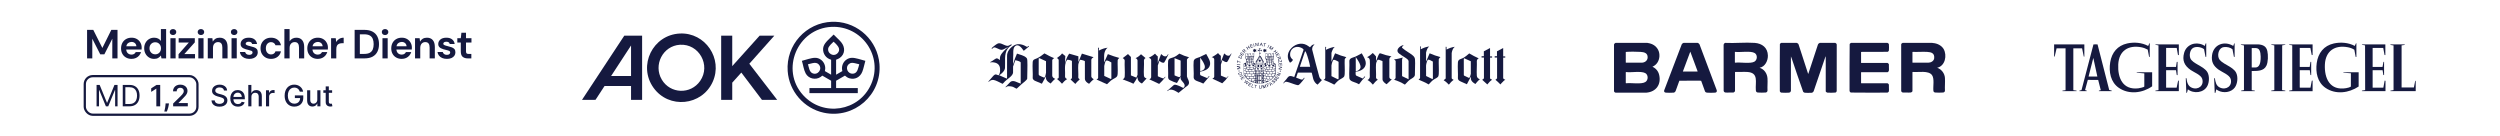 <svg width="1033" height="56" viewBox="0 0 1033 56" fill="none" xmlns="http://www.w3.org/2000/svg">
<path d="M35.981 24.129V12.342H38.54L42.295 19.818L46 12.342H48.559V24.129H46.404V15.996L43.121 22.445H41.42L38.136 15.996V24.129H35.981ZM54.349 24.331C53.507 24.331 52.761 24.151 52.109 23.792C51.458 23.433 50.947 22.928 50.577 22.277C50.207 21.625 50.021 20.873 50.021 20.02C50.021 19.156 50.201 18.387 50.56 17.713C50.931 17.04 51.436 16.518 52.076 16.147C52.727 15.766 53.49 15.575 54.366 15.575C55.185 15.575 55.909 15.754 56.538 16.114C57.167 16.473 57.655 16.967 58.003 17.595C58.362 18.213 58.542 18.903 58.542 19.667C58.542 19.79 58.536 19.919 58.525 20.054C58.525 20.189 58.519 20.329 58.508 20.475H52.16C52.205 21.126 52.429 21.637 52.833 22.007C53.249 22.378 53.748 22.563 54.332 22.563C54.77 22.563 55.135 22.468 55.427 22.277C55.73 22.075 55.954 21.816 56.1 21.502H58.289C58.132 22.03 57.868 22.512 57.498 22.95C57.139 23.377 56.69 23.713 56.151 23.96C55.623 24.207 55.023 24.331 54.349 24.331ZM54.366 17.326C53.838 17.326 53.372 17.478 52.968 17.781C52.564 18.073 52.306 18.522 52.194 19.128H56.353C56.319 18.578 56.117 18.14 55.747 17.814C55.376 17.489 54.916 17.326 54.366 17.326ZM63.689 24.331C62.903 24.331 62.201 24.14 61.584 23.759C60.966 23.377 60.478 22.855 60.119 22.192C59.76 21.53 59.58 20.778 59.58 19.936C59.58 19.094 59.76 18.348 60.119 17.697C60.478 17.034 60.966 16.518 61.584 16.147C62.201 15.766 62.903 15.575 63.689 15.575C64.317 15.575 64.867 15.693 65.339 15.928C65.81 16.164 66.192 16.495 66.484 16.922V12.005H68.639V24.129H66.72L66.484 22.933C66.215 23.304 65.855 23.629 65.406 23.91C64.968 24.191 64.396 24.331 63.689 24.331ZM64.143 22.445C64.839 22.445 65.406 22.215 65.844 21.755C66.293 21.283 66.518 20.683 66.518 19.953C66.518 19.223 66.293 18.628 65.844 18.168C65.406 17.697 64.839 17.461 64.143 17.461C63.459 17.461 62.892 17.691 62.443 18.151C61.994 18.611 61.769 19.206 61.769 19.936C61.769 20.666 61.994 21.266 62.443 21.738C62.892 22.209 63.459 22.445 64.143 22.445ZM71.491 14.48C71.098 14.48 70.772 14.362 70.514 14.127C70.267 13.891 70.144 13.593 70.144 13.234C70.144 12.875 70.267 12.583 70.514 12.359C70.772 12.123 71.098 12.005 71.491 12.005C71.884 12.005 72.204 12.123 72.451 12.359C72.709 12.583 72.838 12.875 72.838 13.234C72.838 13.593 72.709 13.891 72.451 14.127C72.204 14.362 71.884 14.48 71.491 14.48ZM70.413 24.129V15.777H72.569V24.129H70.413ZM73.774 24.129V22.395L78.034 17.562H73.825V15.777H80.493V17.511L76.165 22.344H80.577V24.129H73.774ZM83.027 14.48C82.635 14.48 82.309 14.362 82.051 14.127C81.804 13.891 81.68 13.593 81.68 13.234C81.68 12.875 81.804 12.583 82.051 12.359C82.309 12.123 82.635 12.005 83.027 12.005C83.42 12.005 83.74 12.123 83.987 12.359C84.245 12.583 84.374 12.875 84.374 13.234C84.374 13.593 84.245 13.891 83.987 14.127C83.74 14.362 83.42 14.48 83.027 14.48ZM81.95 24.129V15.777H84.105V24.129H81.95ZM85.85 24.129V15.777H87.752L87.921 17.191C88.179 16.697 88.549 16.305 89.032 16.013C89.526 15.721 90.104 15.575 90.767 15.575C91.799 15.575 92.602 15.9 93.174 16.551C93.747 17.203 94.033 18.157 94.033 19.414V24.129H91.878V19.616C91.878 18.898 91.732 18.348 91.44 17.966C91.148 17.584 90.694 17.393 90.076 17.393C89.47 17.393 88.97 17.607 88.578 18.033C88.196 18.46 88.005 19.055 88.005 19.818V24.129H85.85ZM96.751 14.48C96.358 14.48 96.033 14.362 95.774 14.127C95.527 13.891 95.404 13.593 95.404 13.234C95.404 12.875 95.527 12.583 95.774 12.359C96.033 12.123 96.358 12.005 96.751 12.005C97.144 12.005 97.464 12.123 97.711 12.359C97.969 12.583 98.098 12.875 98.098 13.234C98.098 13.593 97.969 13.891 97.711 14.127C97.464 14.362 97.144 14.48 96.751 14.48ZM95.673 24.129V15.777H97.829V24.129H95.673ZM103.025 24.331C102.284 24.331 101.633 24.213 101.072 23.977C100.511 23.73 100.062 23.394 99.725 22.967C99.388 22.54 99.186 22.047 99.119 21.485H101.291C101.358 21.811 101.538 22.091 101.83 22.327C102.133 22.552 102.52 22.664 102.992 22.664C103.463 22.664 103.805 22.569 104.019 22.378C104.243 22.187 104.356 21.968 104.356 21.721C104.356 21.362 104.198 21.12 103.884 20.997C103.57 20.862 103.132 20.733 102.571 20.61C102.211 20.531 101.847 20.436 101.476 20.323C101.106 20.211 100.763 20.071 100.449 19.902C100.146 19.723 99.899 19.498 99.708 19.229C99.517 18.948 99.422 18.606 99.422 18.202C99.422 17.461 99.714 16.838 100.297 16.332C100.892 15.827 101.723 15.575 102.789 15.575C103.777 15.575 104.563 15.805 105.147 16.265C105.742 16.725 106.096 17.36 106.208 18.168H104.17C104.047 17.55 103.581 17.242 102.773 17.242C102.369 17.242 102.054 17.32 101.83 17.478C101.616 17.635 101.51 17.831 101.51 18.067C101.51 18.314 101.673 18.51 101.998 18.656C102.324 18.802 102.756 18.937 103.295 19.06C103.878 19.195 104.412 19.347 104.894 19.515C105.388 19.672 105.781 19.914 106.073 20.239C106.365 20.553 106.511 21.008 106.511 21.603C106.522 22.119 106.387 22.585 106.107 23.001C105.826 23.416 105.422 23.742 104.894 23.977C104.367 24.213 103.744 24.331 103.025 24.331ZM112.007 24.331C111.154 24.331 110.402 24.146 109.751 23.775C109.099 23.405 108.583 22.888 108.201 22.226C107.831 21.564 107.646 20.806 107.646 19.953C107.646 19.1 107.831 18.342 108.201 17.68C108.583 17.017 109.099 16.501 109.751 16.131C110.402 15.76 111.154 15.575 112.007 15.575C113.073 15.575 113.971 15.855 114.701 16.417C115.431 16.967 115.897 17.73 116.099 18.707H113.825C113.713 18.303 113.489 17.988 113.152 17.764C112.826 17.528 112.439 17.41 111.99 17.41C111.395 17.41 110.89 17.635 110.475 18.084C110.059 18.533 109.852 19.156 109.852 19.953C109.852 20.75 110.059 21.373 110.475 21.822C110.89 22.271 111.395 22.495 111.99 22.495C112.439 22.495 112.826 22.383 113.152 22.159C113.489 21.934 113.713 21.614 113.825 21.199H116.099C115.897 22.142 115.431 22.9 114.701 23.472C113.971 24.045 113.073 24.331 112.007 24.331ZM117.507 24.129V12.005H119.662V17.057C119.943 16.596 120.319 16.237 120.79 15.979C121.273 15.71 121.823 15.575 122.44 15.575C123.473 15.575 124.27 15.9 124.832 16.551C125.404 17.203 125.69 18.157 125.69 19.414V24.129H123.552V19.616C123.552 18.898 123.406 18.348 123.114 17.966C122.833 17.584 122.384 17.393 121.767 17.393C121.161 17.393 120.655 17.607 120.251 18.033C119.858 18.46 119.662 19.055 119.662 19.818V24.129H117.507ZM131.304 24.331C130.462 24.331 129.716 24.151 129.065 23.792C128.414 23.433 127.903 22.928 127.532 22.277C127.162 21.625 126.977 20.873 126.977 20.02C126.977 19.156 127.156 18.387 127.516 17.713C127.886 17.04 128.391 16.518 129.031 16.147C129.682 15.766 130.446 15.575 131.321 15.575C132.141 15.575 132.865 15.754 133.493 16.114C134.122 16.473 134.61 16.967 134.958 17.595C135.318 18.213 135.497 18.903 135.497 19.667C135.497 19.79 135.492 19.919 135.48 20.054C135.48 20.189 135.475 20.329 135.464 20.475H129.115C129.16 21.126 129.385 21.637 129.789 22.007C130.204 22.378 130.704 22.563 131.287 22.563C131.725 22.563 132.09 22.468 132.382 22.277C132.685 22.075 132.91 21.816 133.056 21.502H135.245C135.087 22.03 134.824 22.512 134.453 22.95C134.094 23.377 133.645 23.713 133.106 23.96C132.578 24.207 131.978 24.331 131.304 24.331ZM131.321 17.326C130.794 17.326 130.328 17.478 129.924 17.781C129.519 18.073 129.261 18.522 129.149 19.128H133.308C133.274 18.578 133.072 18.14 132.702 17.814C132.331 17.489 131.871 17.326 131.321 17.326ZM136.805 24.129V15.777H138.724L138.927 17.343C139.23 16.804 139.639 16.377 140.156 16.063C140.683 15.738 141.301 15.575 142.008 15.575V17.848H141.402C140.93 17.848 140.509 17.921 140.139 18.067C139.768 18.213 139.477 18.465 139.263 18.825C139.061 19.184 138.96 19.683 138.96 20.323V24.129H136.805ZM146.534 24.129V12.342H150.558C151.939 12.342 153.073 12.589 153.96 13.083C154.858 13.565 155.52 14.25 155.947 15.137C156.384 16.013 156.603 17.045 156.603 18.235C156.603 19.425 156.384 20.464 155.947 21.351C155.52 22.226 154.858 22.911 153.96 23.405C153.073 23.887 151.939 24.129 150.558 24.129H146.534ZM148.689 22.277H150.457C151.445 22.277 152.225 22.119 152.798 21.805C153.37 21.48 153.78 21.019 154.027 20.424C154.274 19.818 154.397 19.088 154.397 18.235C154.397 17.393 154.274 16.669 154.027 16.063C153.78 15.457 153.37 14.991 152.798 14.665C152.225 14.34 151.445 14.177 150.457 14.177H148.689V22.277ZM159.111 14.48C158.718 14.48 158.393 14.362 158.135 14.127C157.888 13.891 157.764 13.593 157.764 13.234C157.764 12.875 157.888 12.583 158.135 12.359C158.393 12.123 158.718 12.005 159.111 12.005C159.504 12.005 159.824 12.123 160.071 12.359C160.329 12.583 160.458 12.875 160.458 13.234C160.458 13.593 160.329 13.891 160.071 14.127C159.824 14.362 159.504 14.48 159.111 14.48ZM158.034 24.129V15.777H160.189V24.129H158.034ZM165.992 24.331C165.15 24.331 164.403 24.151 163.752 23.792C163.101 23.433 162.59 22.928 162.22 22.277C161.849 21.625 161.664 20.873 161.664 20.02C161.664 19.156 161.844 18.387 162.203 17.713C162.573 17.04 163.079 16.518 163.718 16.147C164.37 15.766 165.133 15.575 166.008 15.575C166.828 15.575 167.552 15.754 168.181 16.114C168.809 16.473 169.298 16.967 169.646 17.595C170.005 18.213 170.185 18.903 170.185 19.667C170.185 19.79 170.179 19.919 170.168 20.054C170.168 20.189 170.162 20.329 170.151 20.475H163.803C163.848 21.126 164.072 21.637 164.476 22.007C164.892 22.378 165.391 22.563 165.975 22.563C166.413 22.563 166.777 22.468 167.069 22.277C167.372 22.075 167.597 21.816 167.743 21.502H169.932C169.775 22.03 169.511 22.512 169.141 22.95C168.781 23.377 168.332 23.713 167.793 23.96C167.266 24.207 166.665 24.331 165.992 24.331ZM166.008 17.326C165.481 17.326 165.015 17.478 164.611 17.781C164.207 18.073 163.949 18.522 163.836 19.128H167.995C167.962 18.578 167.76 18.14 167.389 17.814C167.019 17.489 166.559 17.326 166.008 17.326ZM171.492 24.129V15.777H173.395L173.563 17.191C173.822 16.697 174.192 16.305 174.675 16.013C175.169 15.721 175.747 15.575 176.409 15.575C177.442 15.575 178.245 15.9 178.817 16.551C179.39 17.203 179.676 18.157 179.676 19.414V24.129H177.52V19.616C177.52 18.898 177.375 18.348 177.083 17.966C176.791 17.584 176.336 17.393 175.719 17.393C175.112 17.393 174.613 17.607 174.22 18.033C173.838 18.46 173.648 19.055 173.648 19.818V24.129H171.492ZM184.684 24.331C183.943 24.331 183.292 24.213 182.73 23.977C182.169 23.73 181.72 23.394 181.383 22.967C181.046 22.54 180.844 22.047 180.777 21.485H182.949C183.017 21.811 183.196 22.091 183.488 22.327C183.791 22.552 184.178 22.664 184.65 22.664C185.121 22.664 185.464 22.569 185.677 22.378C185.902 22.187 186.014 21.968 186.014 21.721C186.014 21.362 185.857 21.12 185.542 20.997C185.228 20.862 184.79 20.733 184.229 20.61C183.87 20.531 183.505 20.436 183.134 20.323C182.764 20.211 182.422 20.071 182.107 19.902C181.804 19.723 181.557 19.498 181.366 19.229C181.176 18.948 181.08 18.606 181.08 18.202C181.08 17.461 181.372 16.838 181.956 16.332C182.551 15.827 183.381 15.575 184.448 15.575C185.436 15.575 186.222 15.805 186.805 16.265C187.4 16.725 187.754 17.36 187.866 18.168H185.829C185.705 17.55 185.239 17.242 184.431 17.242C184.027 17.242 183.713 17.32 183.488 17.478C183.275 17.635 183.168 17.831 183.168 18.067C183.168 18.314 183.331 18.51 183.656 18.656C183.982 18.802 184.414 18.937 184.953 19.06C185.537 19.195 186.07 19.347 186.553 19.515C187.047 19.672 187.44 19.914 187.731 20.239C188.023 20.553 188.169 21.008 188.169 21.603C188.181 22.119 188.046 22.585 187.765 23.001C187.485 23.416 187.08 23.742 186.553 23.977C186.025 24.213 185.402 24.331 184.684 24.331ZM193.295 24.129C192.419 24.129 191.718 23.916 191.19 23.489C190.662 23.062 190.399 22.305 190.399 21.216V17.579H188.967V15.777H190.399L190.651 13.537H192.554V15.777H194.81V17.579H192.554V21.233C192.554 21.637 192.638 21.917 192.807 22.075C192.986 22.221 193.289 22.294 193.716 22.294H194.76V24.129H193.295Z" fill="#15193F"/>
<rect x="35.034" y="31.468" width="46.548" height="15.935" rx="3.274" stroke="#15193F" stroke-width="0.935"/>
<path d="M39.903 35.091H41.181L44.187 42.433H44.29L47.296 35.091H48.575V43.935H47.573V37.216H47.486L44.722 43.935H43.755L40.991 37.216H40.905V43.935H39.903V35.091ZM53.451 43.935H50.722V35.091H53.572C54.43 35.091 55.164 35.268 55.775 35.622C56.385 35.973 56.853 36.479 57.178 37.138C57.504 37.794 57.666 38.58 57.666 39.496C57.666 40.417 57.502 41.211 57.174 41.876C56.846 42.538 56.368 43.047 55.74 43.404C55.113 43.758 54.35 43.935 53.451 43.935ZM51.793 42.985H53.382C54.114 42.985 54.72 42.844 55.2 42.562C55.681 42.28 56.04 41.878 56.276 41.357C56.512 40.836 56.63 40.216 56.63 39.496C56.63 38.782 56.513 38.167 56.28 37.652C56.047 37.134 55.699 36.736 55.235 36.46C54.772 36.181 54.194 36.041 53.503 36.041H51.793V42.985ZM66.196 35.091V43.935H64.594V36.65H64.542L62.473 37.971V36.503L64.671 35.091H66.196ZM69.807 42.726L69.751 43.201C69.711 43.564 69.639 43.933 69.535 44.307C69.434 44.684 69.328 45.031 69.216 45.348C69.103 45.664 69.013 45.913 68.944 46.095H67.89C67.93 45.919 67.985 45.68 68.054 45.378C68.126 45.076 68.195 44.736 68.261 44.359C68.327 43.982 68.372 43.599 68.395 43.21L68.425 42.726H69.807ZM71.541 43.935V42.778L74.612 39.768C74.906 39.471 75.15 39.208 75.346 38.978C75.542 38.747 75.689 38.524 75.787 38.308C75.884 38.092 75.933 37.862 75.933 37.617C75.933 37.338 75.87 37.099 75.743 36.9C75.617 36.699 75.442 36.543 75.221 36.434C74.999 36.325 74.747 36.27 74.465 36.27C74.174 36.27 73.919 36.33 73.701 36.451C73.482 36.569 73.312 36.738 73.191 36.957C73.073 37.175 73.014 37.436 73.014 37.738H71.489C71.489 37.177 71.618 36.689 71.874 36.274C72.13 35.86 72.483 35.539 72.932 35.311C73.384 35.084 73.902 34.97 74.487 34.97C75.08 34.97 75.601 35.081 76.05 35.303C76.499 35.524 76.847 35.828 77.095 36.214C77.346 36.6 77.471 37.04 77.471 37.535C77.471 37.866 77.407 38.192 77.281 38.511C77.154 38.831 76.931 39.185 76.611 39.574C76.295 39.962 75.85 40.433 75.277 40.986L73.752 42.536V42.597H77.605V43.935H71.541Z" fill="#15193F"/>
<path d="M92.556 37.414C92.51 37.005 92.32 36.689 91.986 36.464C91.652 36.237 91.232 36.123 90.725 36.123C90.362 36.123 90.048 36.181 89.783 36.296C89.519 36.408 89.313 36.564 89.166 36.762C89.022 36.958 88.95 37.181 88.95 37.432C88.95 37.642 88.999 37.823 89.097 37.976C89.198 38.128 89.329 38.257 89.49 38.36C89.654 38.461 89.829 38.546 90.017 38.615C90.204 38.681 90.384 38.736 90.556 38.779L91.42 39.004C91.702 39.073 91.992 39.166 92.288 39.284C92.585 39.402 92.86 39.558 93.113 39.751C93.367 39.944 93.571 40.183 93.726 40.468C93.885 40.753 93.964 41.094 93.964 41.491C93.964 41.992 93.834 42.437 93.575 42.826C93.319 43.214 92.946 43.521 92.457 43.745C91.97 43.97 91.381 44.082 90.69 44.082C90.028 44.082 89.455 43.977 88.972 43.767C88.488 43.557 88.109 43.259 87.836 42.873C87.562 42.484 87.411 42.024 87.382 41.491H88.721C88.747 41.811 88.851 42.077 89.032 42.29C89.216 42.5 89.451 42.657 89.736 42.761C90.024 42.862 90.339 42.912 90.682 42.912C91.059 42.912 91.394 42.853 91.688 42.735C91.984 42.614 92.218 42.447 92.388 42.234C92.557 42.018 92.642 41.766 92.642 41.478C92.642 41.216 92.567 41.002 92.418 40.835C92.271 40.668 92.071 40.53 91.817 40.42C91.567 40.311 91.283 40.214 90.967 40.131L89.922 39.846C89.213 39.653 88.652 39.369 88.237 38.995C87.826 38.621 87.62 38.126 87.62 37.509C87.62 37 87.758 36.555 88.034 36.175C88.311 35.795 88.685 35.5 89.157 35.29C89.629 35.077 90.162 34.97 90.755 34.97C91.354 34.97 91.882 35.075 92.34 35.285C92.801 35.495 93.163 35.785 93.428 36.153C93.693 36.519 93.831 36.939 93.843 37.414H92.556ZM98.314 44.069C97.66 44.069 97.097 43.93 96.625 43.651C96.156 43.368 95.793 42.972 95.537 42.463C95.284 41.95 95.157 41.35 95.157 40.662C95.157 39.983 95.284 39.384 95.537 38.865C95.793 38.347 96.15 37.943 96.608 37.652C97.069 37.361 97.607 37.216 98.223 37.216C98.597 37.216 98.96 37.278 99.311 37.401C99.663 37.525 99.978 37.719 100.257 37.984C100.537 38.249 100.757 38.593 100.918 39.017C101.079 39.437 101.16 39.948 101.16 40.55V41.008H95.887V40.04H99.894C99.894 39.7 99.825 39.4 99.687 39.138C99.549 38.873 99.355 38.664 99.104 38.511C98.857 38.359 98.566 38.282 98.232 38.282C97.869 38.282 97.552 38.372 97.282 38.55C97.014 38.726 96.807 38.956 96.66 39.241C96.516 39.523 96.444 39.83 96.444 40.161V40.917C96.444 41.36 96.522 41.737 96.677 42.048C96.835 42.359 97.056 42.597 97.338 42.761C97.62 42.922 97.95 43.003 98.327 43.003C98.572 43.003 98.795 42.968 98.996 42.899C99.198 42.827 99.372 42.721 99.519 42.58C99.666 42.438 99.778 42.264 99.856 42.057L101.078 42.277C100.98 42.637 100.804 42.952 100.551 43.223C100.3 43.491 99.985 43.7 99.605 43.849C99.228 43.996 98.798 44.069 98.314 44.069ZM103.884 39.997V43.935H102.593V35.091H103.867V38.382H103.949C104.104 38.025 104.342 37.741 104.661 37.531C104.981 37.321 105.398 37.216 105.914 37.216C106.369 37.216 106.766 37.309 107.106 37.496C107.448 37.684 107.713 37.963 107.9 38.334C108.09 38.703 108.185 39.163 108.185 39.716V43.935H106.894V39.872C106.894 39.385 106.769 39.008 106.518 38.74C106.268 38.47 105.919 38.334 105.473 38.334C105.168 38.334 104.894 38.399 104.653 38.529C104.414 38.658 104.225 38.848 104.087 39.099C103.952 39.346 103.884 39.646 103.884 39.997ZM109.908 43.935V37.302H111.157V38.356H111.226C111.347 37.999 111.56 37.718 111.865 37.514C112.173 37.306 112.521 37.203 112.91 37.203C112.99 37.203 113.086 37.206 113.195 37.211C113.307 37.217 113.395 37.224 113.458 37.233V38.468C113.407 38.454 113.314 38.438 113.182 38.421C113.05 38.401 112.917 38.39 112.785 38.39C112.479 38.39 112.207 38.455 111.968 38.585C111.732 38.711 111.545 38.889 111.407 39.116C111.269 39.34 111.2 39.597 111.2 39.885V43.935H109.908ZM123.884 37.885C123.8 37.623 123.688 37.388 123.547 37.181C123.409 36.971 123.243 36.792 123.05 36.646C122.857 36.496 122.637 36.382 122.389 36.304C122.145 36.227 121.875 36.188 121.582 36.188C121.084 36.188 120.635 36.316 120.234 36.572C119.834 36.828 119.517 37.204 119.284 37.699C119.054 38.192 118.939 38.795 118.939 39.509C118.939 40.226 119.055 40.832 119.289 41.327C119.522 41.822 119.841 42.198 120.247 42.454C120.653 42.711 121.115 42.839 121.634 42.839C122.114 42.839 122.533 42.741 122.89 42.545C123.25 42.349 123.528 42.073 123.724 41.716C123.922 41.356 124.022 40.933 124.022 40.446L124.367 40.511H121.837V39.41H125.313V40.416C125.313 41.159 125.155 41.804 124.838 42.351C124.524 42.895 124.089 43.315 123.534 43.612C122.981 43.908 122.348 44.056 121.634 44.056C120.833 44.056 120.131 43.872 119.526 43.504C118.924 43.135 118.455 42.613 118.118 41.936C117.781 41.257 117.613 40.45 117.613 39.517C117.613 38.812 117.711 38.179 117.907 37.617C118.102 37.056 118.377 36.579 118.731 36.188C119.088 35.793 119.507 35.492 119.988 35.285C120.472 35.075 121 34.97 121.573 34.97C122.051 34.97 122.496 35.041 122.908 35.182C123.322 35.323 123.691 35.523 124.013 35.782C124.339 36.041 124.608 36.349 124.821 36.706C125.034 37.06 125.178 37.453 125.253 37.885H123.884ZM131.106 41.185V37.302H132.401V43.935H131.131V42.787H131.062C130.91 43.141 130.665 43.436 130.328 43.672C129.994 43.905 129.578 44.022 129.08 44.022C128.654 44.022 128.277 43.928 127.949 43.741C127.623 43.551 127.367 43.27 127.18 42.899C126.996 42.528 126.903 42.068 126.903 41.521V37.302H128.195V41.366C128.195 41.818 128.32 42.178 128.57 42.446C128.821 42.713 129.146 42.847 129.546 42.847C129.788 42.847 130.029 42.787 130.268 42.666C130.51 42.545 130.71 42.362 130.868 42.117C131.029 41.873 131.108 41.562 131.106 41.185ZM137.233 37.302V38.339H133.609V37.302H137.233ZM134.581 35.713H135.872V41.988C135.872 42.238 135.91 42.427 135.985 42.554C136.059 42.677 136.156 42.762 136.274 42.808C136.395 42.852 136.526 42.873 136.667 42.873C136.771 42.873 136.861 42.866 136.939 42.852C137.017 42.837 137.077 42.826 137.12 42.817L137.354 43.884C137.279 43.913 137.172 43.941 137.034 43.97C136.896 44.002 136.723 44.019 136.516 44.022C136.176 44.028 135.859 43.967 135.566 43.84C135.272 43.714 135.034 43.518 134.853 43.253C134.672 42.988 134.581 42.656 134.581 42.256V35.713Z" fill="#15193F"/>
<g clip-path="url(#clip0_39313_37672)">
<path d="M240.508 41.221L257.946 14.75H265.322V41.258H260.748V35.545H249.789L246.065 41.25L240.508 41.258V41.22V41.221ZM260.748 31.394V18.788L252.515 31.394H260.748Z" fill="#15193F"/>
<path d="M345.098 8.999C354.712 9.337 362.615 16.874 363.393 26.462C364.425 39.172 352.899 49.256 340.402 46.579C332.205 44.823 326.048 37.731 325.468 29.356C324.724 18.595 333.033 9.378 343.802 8.999C344.217 8.985 344.682 8.985 345.098 8.999ZM343.565 11.105C329.47 11.769 322.306 28.826 331.852 39.316C340.124 48.406 354.966 46.046 359.932 34.847C365.053 23.299 356.1 10.514 343.565 11.105V11.105Z" fill="#15193F"/>
<path d="M280.943 13.848C291.434 13.361 298.824 24.26 294.477 33.846C289.987 43.746 276.36 45.121 270.019 36.244C263.459 27.061 269.743 14.367 280.943 13.848L280.943 13.848ZM280.943 18.494C273.9 18.932 269.86 26.84 273.449 32.892C276.967 38.823 285.376 39.112 289.307 33.441C293.799 26.96 288.849 18.003 280.943 18.494Z" fill="#15193F"/>
<path d="M302.563 14.75V27.319L313.864 14.75H319.943L309.619 26.341L321.125 41.259H314.836L306.317 29.986L302.563 34.156V41.259H297.988V14.75H302.563Z" fill="#15193F"/>
<path d="M345.478 30.861L348.053 29.375C348.08 29.324 347.929 28.695 347.918 28.557C347.806 27.05 348.446 25.588 349.659 24.698C351.283 23.508 352.831 23.863 354.643 24.314C355.622 24.558 356.587 24.876 357.563 25.132C357.116 26.617 356.867 28.244 356.284 29.681C355.393 31.877 353.265 33.054 350.921 32.336C350.241 32.129 349.653 31.707 349.125 31.248L345.478 33.356V36.385H354.436V38.479H334.463V36.385H343.42V33.356L339.774 31.248C339.538 31.41 339.34 31.624 339.103 31.785C337.014 33.201 334.082 32.548 332.893 30.316C332.078 28.784 331.861 26.782 331.336 25.132C332.259 24.882 333.176 24.586 334.104 24.352C335.949 23.886 337.578 23.472 339.24 24.698C340.394 25.549 341.07 27.002 340.98 28.443C340.971 28.592 340.818 29.323 340.845 29.375L343.42 30.862V24.672C343.167 24.558 342.897 24.496 342.644 24.382C340.769 23.538 339.72 21.386 340.221 19.382C340.489 18.31 341.34 17.377 342.085 16.597C342.841 15.805 343.678 15.089 344.435 14.297L344.507 14.33C345.494 15.391 346.651 16.319 347.573 17.437C349.271 19.496 349.282 22.284 347.015 23.924C346.536 24.27 346.024 24.463 345.478 24.673V30.862L345.478 30.861ZM344.435 17.229C343.664 17.979 342.791 18.731 342.295 19.702C341.536 22.068 344.573 23.809 346.203 21.855C347.201 20.657 346.63 19.478 345.726 18.483C345.584 18.326 344.524 17.213 344.434 17.229L344.435 17.229ZM333.852 26.558C334.224 27.731 334.385 29.617 335.618 30.221C337.859 31.317 339.963 28.572 338.387 26.73C337.648 25.865 336.831 25.888 335.796 26.081C335.139 26.203 334.508 26.432 333.852 26.557V26.558ZM355.045 26.558C354.43 26.443 353.837 26.235 353.223 26.112C352.297 25.928 351.577 25.8 350.796 26.444C349.053 27.882 350.247 30.679 352.544 30.438C354.42 30.24 354.6 27.975 355.045 26.558Z" fill="#15193F"/>
</g>
<g clip-path="url(#clip1_39313_37672)">
<path d="M621.966 32.936C621.74 33.073 621.494 33.266 621.303 33.447C620.977 33.756 620.586 34.178 620.279 34.513C620.22 34.577 619.987 34.947 619.917 34.897C619.914 34.846 619.889 34.805 619.855 34.769C619.346 34.235 618.662 33.577 618.093 33.114C618.041 33.072 617.977 33.03 617.908 33.021C617.896 32.89 618.06 32.881 618.143 32.808C618.293 32.679 618.463 32.512 618.592 32.361V23.77H617.609V23.216H618.549V21.191L621.112 19.848V23.301H621.967V23.813H621.112V32.361C621.313 32.636 621.611 32.863 621.967 32.893V32.936H621.966Z" fill="#15193F"/>
<path d="M520.002 17.629L520.173 18.993L520.001 18.966L519.874 17.927L519.619 19.006L519.466 19.065L518.892 18.013L519.02 19.097L518.87 19.122L518.695 17.798C518.746 17.728 518.941 17.74 518.999 17.799C519.082 17.883 519.32 18.545 519.436 18.725C519.463 18.767 519.431 18.801 519.531 18.78L519.788 17.629H520.001H520.002Z" fill="#15193F"/>
<path d="M413.171 23.918C413.238 23.102 413.61 22.523 414.094 21.897C414.83 20.947 415.72 20.154 416.631 19.378C415.997 19.65 415.416 20.057 414.78 20.323C414.108 20.605 413.813 20.671 413.106 20.445C412.587 20.278 411.258 19.503 410.832 19.577C410.464 19.641 410.194 19.941 409.94 20.185L409.689 19.932C410.309 19.374 410.908 18.806 411.62 18.362C411.826 18.235 412.109 18.041 412.33 17.962C413.58 17.522 414.968 18.884 416.311 18.95C416.815 18.975 417.307 18.532 417.773 18.361L418.169 18.525C417.462 18.983 416.844 19.491 416.34 20.173C414.797 22.258 415.46 25.647 415.266 28.098C415.17 29.305 413.834 30.489 412.873 31.102L415.948 32.447L416.111 32.373L416.119 23.194C416.033 21.277 417.525 19.555 419.123 18.688C420.794 17.782 422.84 18.431 424.351 19.371C424.514 19.398 424.863 19.036 425.025 18.959C425.092 19.002 425.217 19.117 425.168 19.202L423.017 20.997C422.496 20.301 421.953 19.438 421.188 18.987C419.983 18.276 419.029 19.114 418.788 20.315C418.584 21.328 418.761 22.389 418.637 23.405L418.596 26.668L419.364 24.215L420.221 22.149C421.45 22.611 423.094 22.895 424.064 23.832C424.455 24.21 424.465 24.546 424.492 25.067C424.62 27.533 424.435 30.054 424.438 32.52C424.334 33.094 422.554 34.391 422.055 34.831C421.391 35.417 420.758 36.041 420.104 36.638C419.932 36.679 418.875 36.003 418.596 35.898C418.056 35.697 416.755 35.51 416.217 35.698C416.004 35.773 415.795 35.938 415.627 36.088L415.479 35.94L417.485 33.851C418.737 32.845 420.475 34.219 421.757 34.555V25.836C421.757 25.584 421.192 25.366 420.988 25.283C420.519 25.093 420.028 24.989 419.536 24.877L418.606 27.467C418.537 28.295 418.664 29.194 418.596 30.014C418.479 31.406 416.224 32.64 415.262 33.594C414.93 33.923 414.643 34.372 414.262 34.639C413.594 34.313 412.941 33.952 412.26 33.652C411.092 33.138 410.2 32.639 408.997 33.437C408.828 33.549 408.675 33.682 408.536 33.829L408.395 33.681L410.458 31.314C410.759 31.007 411.108 30.715 411.569 30.76C411.81 30.784 412.52 31.185 412.681 31.064C412.861 30.929 413.19 29.964 413.213 29.715C413.378 27.919 413.115 26.425 411.196 25.889C410.56 25.71 409.91 25.636 409.266 25.816L409.155 25.645C409.449 25.498 409.744 25.339 410.023 25.167C410.404 24.933 411.427 24.143 411.787 24.111C412.271 24.069 412.795 24.587 413.17 24.834C413.188 24.535 413.146 24.213 413.17 23.917L413.171 23.918Z" fill="#15193F"/>
<path d="M445.588 25.644L447.045 22.151L451.868 23.64L451.242 24.081C451.08 24.264 450.978 24.444 450.932 24.688L450.927 31.592C450.973 32.083 451.52 32.528 451.953 32.699C451.25 33.291 450.595 33.925 450.01 34.635C449.174 34.169 448.357 33.619 448.278 32.573L448.272 25.288C448.199 25.073 446.59 24.679 446.3 24.71C446.218 24.733 445.904 25.458 445.855 25.59C445.752 25.872 445.569 26.443 445.544 26.729C445.397 28.428 445.658 30.338 445.546 32.06C445.551 32.154 445.579 32.237 445.631 32.316C445.706 32.431 446.151 32.74 446.142 32.782C446.122 32.868 445.201 33.674 445.053 33.828C444.8 34.094 444.579 34.417 444.323 34.68L442.342 32.827L442.683 32.571C442.8 32.412 442.928 32.27 442.939 32.06L442.921 25.215C442.857 25.02 442.168 24.857 441.957 24.812C441.747 24.768 441.039 24.632 440.91 24.747C440.887 24.768 440.661 25.165 440.625 25.231C439.651 27.077 440.24 29.687 440.082 31.714C440.139 32.205 440.515 32.533 440.974 32.657C440.138 33.176 439.43 33.828 438.817 34.596C438.19 33.872 437.481 33.225 436.746 32.614C437.066 32.523 437.437 32.35 437.471 31.974L437.451 24.704C437.313 24.378 437.027 24.075 436.66 24.023C437.1 23.654 437.6 23.364 438.028 22.979C438.317 22.719 438.641 22.396 438.84 22.062L440.2 23.157C440.097 24.008 440.086 24.932 440.12 25.793C440.123 25.845 440.088 25.951 440.163 25.942C440.434 24.607 441.006 23.278 441.787 22.166L445.588 23.256V25.643V25.644Z" fill="#15193F"/>
<path d="M543.197 18.397C542.692 18.78 542.313 19.223 542.22 19.873C542.194 20.051 542.238 20.24 542.172 20.422C543.077 24.201 544.133 27.95 545.131 31.708C545.309 32.265 545.711 32.714 546.169 33.062L546.168 33.148L544.422 34.976C543.565 34.496 542.925 33.584 542.645 32.655C542.387 31.798 542.282 30.868 542.002 30.013L536.341 29.993L536.241 30.064L535.552 32.08L537.492 32.809C538.103 33.065 538.581 32.712 538.758 32.128L539.096 32.211C538.612 32.986 538.019 33.746 537.389 34.407C537.168 34.639 536.691 35.169 536.383 35.196C536.253 35.207 536.159 35.185 536.036 35.159C534.964 34.933 533.681 34.355 532.593 34.033C532.07 33.878 531.249 33.568 530.792 34.006C530.62 34.171 530.488 34.688 530.262 34.322C530.58 33.762 531.044 33.318 531.449 32.828C531.807 32.395 532.246 31.6 532.808 31.456C533.46 31.287 534.17 31.63 534.782 31.828L538.65 20.532C538.456 20.137 537.968 19.855 537.574 19.683C535.255 18.666 532.869 20.186 533.072 22.769C533.136 23.585 533.644 24.235 534.259 24.728C533.98 25.226 533.55 25.695 533.015 25.905C531.768 24.079 531.831 22.068 533.203 20.339C534.769 18.365 537.552 17.342 539.894 18.603C540.388 18.869 540.824 19.239 541.297 19.538C541.846 18.95 542.258 18.256 543.198 18.398L543.197 18.397ZM541.36 27.606C541.174 26.587 540.944 25.58 540.645 24.589C540.397 23.767 540.084 22.668 539.757 21.894C539.646 21.63 539.482 21.32 539.267 21.125L537.088 27.606H541.36Z" fill="#15193F"/>
<path d="M487.838 31.699L486.315 34.296C485.403 34.006 484.488 33.665 483.636 33.228C483.014 32.909 482.728 32.691 482.668 31.936C482.792 29.769 482.508 27.428 482.668 25.281C482.758 24.071 483.85 24.059 484.773 23.716C485.747 23.355 486.511 22.804 487.303 22.15C488.604 22.803 489.971 23.323 491.383 23.685L491.021 23.898C490.774 24.146 490.456 24.386 490.442 24.77L490.444 31.592C490.695 32.653 491.585 33.505 491.215 34.665C490.991 35.364 490.265 35.673 489.74 36.092C488.808 36.833 487.914 37.627 486.984 38.371C486.449 38.079 485.962 37.7 485.389 37.448C484.628 37.112 483.573 36.749 482.844 37.309C482.608 37.491 482.576 37.746 482.242 37.582L485.021 35.133C485.45 34.879 485.865 35.043 486.3 35.174C486.801 35.325 487.291 35.541 487.767 35.755C488.066 35.89 488.642 36.263 488.906 36.33C489 36.353 489.288 36.009 489.352 35.917C489.696 35.421 489.408 34.779 489.111 34.329C488.84 33.917 487.838 32.964 487.838 32.531V31.699ZM485.318 24.025V31.124C485.422 31.218 485.564 31.253 485.691 31.305C485.974 31.423 486.992 31.853 487.224 31.869C487.57 31.892 487.817 31.478 487.84 31.168L487.841 25.025L485.318 24.025L485.318 24.025Z" fill="#15193F"/>
<path d="M547.598 19.377L547.911 19.375C548.03 19.403 547.902 19.842 547.895 19.951C547.891 20.019 547.886 20.571 547.919 20.571C549.049 19.994 550.259 19.538 551.527 19.378C551.257 19.643 551.019 19.852 550.822 20.186C550.629 20.516 550.161 21.606 550.161 21.956V25.559L551.657 22.02C553.161 22.682 554.724 23.212 556.312 23.641C556.079 23.867 555.678 24.225 555.632 24.561C555.539 26.507 555.743 28.549 555.63 30.485C555.615 30.748 555.562 31.195 555.477 31.441C555.242 32.122 554.06 32.552 553.479 32.942C552.652 33.498 551.994 34.246 551.329 34.976C549.9 34.23 548.428 33.538 546.914 32.977C546.969 32.888 547.114 32.889 547.211 32.826C547.356 32.732 547.597 32.401 547.597 32.231V19.377H547.598ZM553.018 32.759L553.11 32.318L553.101 25.545C553.066 25.443 551.93 24.91 551.752 24.845C551.349 24.695 550.962 24.601 550.728 25.039C550.474 25.515 550.191 26.535 550.159 27.071V31.457C550.936 31.799 551.705 32.27 552.481 32.601C552.591 32.648 552.929 32.816 553.017 32.759H553.018Z" fill="#15193F"/>
<path d="M582.027 25.239C581.953 24.721 581.343 24.297 580.947 24.014C580.126 23.429 578.093 22.351 577.609 21.591C576.774 20.282 578.816 18.692 580.019 18.652C579.844 18.907 579.349 19.253 579.267 19.547C579.238 19.648 579.528 19.897 579.615 19.972C580.82 21.023 582.471 21.852 583.713 22.874C584.238 23.306 584.624 23.807 584.677 24.512C584.834 26.6 584.592 28.928 584.629 31.033C584.404 32.004 583.507 32.292 582.79 32.779C581.93 33.364 581.228 34.227 580.511 34.971C579.08 34.09 577.526 33.406 575.918 32.913C576.291 32.868 576.508 32.553 576.654 32.24L576.688 25.28C576.658 25.025 576.32 24.75 576.108 24.624C576.069 24.601 576.023 24.647 576.047 24.535C577.274 24.42 578.475 24.105 579.656 23.767C579.594 23.933 579.474 24.084 579.419 24.255C579.375 24.392 579.353 24.54 579.335 24.682V31.456L582.027 32.763V25.238L582.027 25.239Z" fill="#15193F"/>
<path d="M568.572 25.22C568.636 25.197 568.678 25.056 568.707 24.992C569.018 24.296 569.514 22.691 569.945 22.178C570.144 21.942 570.305 22.029 570.57 22.095C571.252 22.263 571.957 22.584 572.663 22.777C573.426 22.985 574.205 23.14 574.979 23.301L574.64 23.495C574.362 23.741 574.104 24.044 574.083 24.431L574.08 31.893C574.118 32.411 574.615 32.751 575.107 32.766L572.944 34.808C572.261 34.383 571.33 33.699 571.261 32.832L571.252 25.335L571.166 25.207C570.691 25.115 569.948 24.64 569.489 24.662C569.204 24.677 569.1 24.946 568.976 25.176C568.781 25.538 568.602 26.022 568.57 26.433C568.428 28.239 568.675 30.232 568.576 32.057C568.605 32.325 568.78 32.592 569.001 32.741C569.057 32.779 569.371 32.891 569.34 32.935C568.518 33.428 567.872 34.246 567.269 34.982C566.706 34.297 566.028 33.647 565.269 33.184C565.205 33.146 564.968 33.088 565.097 33.021C565.598 32.877 565.963 32.256 566.008 31.763C565.888 29.539 566.17 27.144 566.01 24.941C565.974 24.441 565.768 24.084 565.339 23.82L564.855 23.642C565.73 23.201 566.538 22.587 567.232 21.897C567.33 21.88 568.42 23.152 568.572 23.322V25.219V25.22Z" fill="#15193F"/>
<path d="M453.75 19.718C453.849 19.73 454.091 19.669 454.13 19.788L454.049 20.911C455.166 20.297 456.4 19.842 457.679 19.718L457.188 20.144C456.511 20.977 456.268 21.968 456.225 23.02C456.188 23.948 456.257 24.886 456.228 25.814L457.768 22.364C458.586 22.659 459.392 22.986 460.22 23.257C460.975 23.505 461.747 23.705 462.506 23.939C462.263 24.164 461.874 24.519 461.827 24.859C461.733 26.689 461.94 28.622 461.822 30.439C461.76 31.398 461.598 31.73 460.784 32.217C460.153 32.593 459.602 32.824 459.008 33.301C458.434 33.763 457.968 34.35 457.403 34.809L453.066 32.848L453.559 32.552C453.605 32.501 453.749 32.234 453.749 32.188V19.718H453.75ZM457.198 25.015C457.13 25.026 457.009 25.071 456.954 25.112C456.681 25.318 456.34 26.855 456.275 27.248L456.277 31.371L459.069 32.662C459.19 32.648 459.2 32.334 459.219 32.232L459.211 25.799C458.715 25.514 457.771 24.918 457.198 25.014V25.015Z" fill="#15193F"/>
<path d="M586.769 19.207C586.859 19.217 587.123 19.165 587.148 19.274C587.062 19.63 587.059 19.994 587.068 20.358C588.16 19.797 589.335 19.321 590.571 19.208C590.282 19.464 590.005 19.712 589.822 20.059C589.674 20.341 589.247 21.464 589.247 21.744V25.474L590.723 22.022C592.161 22.675 593.665 23.171 595.184 23.599C594.915 23.852 594.614 24.107 594.503 24.475C594.409 26.449 594.62 28.524 594.503 30.486C594.487 30.752 594.429 31.224 594.332 31.466C594.077 32.101 593.074 32.453 592.523 32.816C591.665 33.379 591.025 34.145 590.336 34.889C589 34.101 587.557 33.498 586.129 32.892L586.557 32.616C586.612 32.553 586.769 32.215 586.769 32.147V19.207ZM592.057 25.441C591.603 25.253 590.39 24.382 589.933 24.731C589.831 24.809 589.495 25.83 589.439 26.028C589.331 26.407 589.286 26.766 589.245 27.157L589.267 31.402L591.956 32.724L592.068 32.319L592.057 25.441H592.057Z" fill="#15193F"/>
<path d="M469.554 32.081L470.027 30.911L470.026 24.942C469.997 24.683 469.786 24.346 469.57 24.203L469.215 24.026C470.079 23.668 470.819 23.074 471.463 22.408L473.358 24.004C472.963 24.139 472.74 24.549 472.675 24.942C472.806 26.981 472.499 29.241 472.673 31.253C472.732 31.934 473.11 32.167 473.684 32.377C473.73 32.394 473.756 32.356 473.742 32.445L471.85 34.505C471.127 34.225 470.336 33.532 470.133 32.765L469.984 31.87C469.528 32.831 468.962 33.743 468.336 34.601C466.899 33.874 465.37 33.377 463.875 32.786C464.343 32.549 464.69 32.182 464.731 31.637C464.89 29.506 464.609 27.179 464.729 25.028C464.706 24.799 464.612 24.609 464.473 24.431L463.918 24.005L466.041 22.367L466.138 22.383L467.291 23.536L467.299 31.16L469.554 32.082V32.081Z" fill="#15193F"/>
<path d="M432.219 31.485L430.51 34.597L427.676 33.398C427.271 33.236 426.759 32.765 426.709 32.317C426.832 30.152 426.546 27.807 426.707 25.664C426.795 24.496 427.672 24.471 428.532 24.074C429.623 23.571 430.622 22.802 431.559 22.061C432.869 22.765 434.187 23.507 435.593 24.024C435.553 24.104 435.421 24.118 435.34 24.176C435.097 24.35 434.829 24.587 434.786 24.901L434.782 31.335C434.862 31.977 435.456 32.373 436.021 32.572C435.293 33.127 434.729 33.84 434.114 34.507C433.474 34.124 432.73 33.65 432.382 32.963C432.344 32.888 432.219 32.588 432.219 32.529V31.485H432.219ZM429.194 24.116L429.184 30.613C429.191 30.838 429.237 31.047 429.439 31.168C429.688 31.317 431.133 32.013 431.347 32.035C431.411 32.042 431.489 32.053 431.549 32.032C431.849 31.927 432.228 30.398 432.218 30.056L432.213 25.287L429.528 24.042L429.193 24.116H429.194Z" fill="#15193F"/>
<path d="M607.786 31.614L606.12 34.812C605.321 34.455 604.497 34.127 603.713 33.74C603.084 33.429 602.471 33.202 602.403 32.404C602.519 30.259 602.253 27.961 602.403 25.835C602.506 24.368 603.632 24.499 604.665 23.915C605.51 23.437 606.359 22.71 607.088 22.07C608.363 22.83 609.677 23.522 611.033 24.132C610.542 24.325 610.267 24.669 610.222 25.198C610.324 27.176 610.084 29.292 610.219 31.253C610.273 32.032 610.705 32.446 611.4 32.718C611.445 32.736 611.473 32.696 611.459 32.786C610.707 33.299 610.213 34.071 609.595 34.723C609.001 34.307 608.377 33.936 608.008 33.289C607.954 33.195 607.786 32.87 607.786 32.786V31.614H607.786ZM607.736 25.311L605.056 24.088C604.969 24.07 604.848 24.172 604.84 24.261L604.849 31.029L604.947 31.229L606.998 32.209C607.341 32.19 607.699 30.834 607.743 30.526L607.736 25.311V25.311Z" fill="#15193F"/>
<path d="M562.674 22.023C563.563 23.694 565.052 25.654 563.966 27.592C563.223 28.918 561.596 29.503 560.157 29.653C560.229 30.178 559.941 30.951 560.469 31.281L563.102 32.449L563.895 31.529L564.084 31.757C563.168 32.694 562.337 33.695 561.586 34.769L561.511 34.806C561.164 34.648 560.834 34.443 560.485 34.292C559.485 33.858 557.653 33.587 557.55 32.276C557.368 29.975 557.688 27.438 557.552 25.113C557.703 23.911 559.08 23.82 560.001 23.422C560.923 23.023 561.769 22.458 562.673 22.024L562.674 22.023ZM560.2 29.396C561.003 29.467 562.064 28.686 562.16 27.878C562.287 26.809 561.457 25.498 560.901 24.625L560.2 23.598V29.396Z" fill="#15193F"/>
<path d="M498.389 22.277C499.185 23.818 500.602 25.532 499.793 27.365C499.141 28.843 497.347 29.388 495.875 29.615C495.927 30.096 495.682 30.843 496.139 31.152L498.756 32.253L498.859 32.232L499.542 31.418C499.633 31.368 499.695 31.498 499.754 31.549L497.216 34.541C496.781 34.386 496.381 34.15 495.954 33.979C494.963 33.583 493.258 33.304 493.219 31.977C493.365 29.847 493.029 27.467 493.221 25.367C493.338 24.089 494.81 23.964 495.77 23.562C496.668 23.185 497.493 22.655 498.389 22.275V22.277ZM495.912 29.354C496.56 29.326 497.15 29.053 497.557 28.544C498.334 27.574 497.389 26.079 496.87 25.179L495.912 23.768V29.353V29.354Z" fill="#15193F"/>
<path d="M515.519 22.063V22.703H515.988V22.063H516.886V22.745H517.398V22.063H518.21C518.214 23.016 518.27 24.037 517.76 24.88L518.104 26.027L518.851 26.326V27.861L519.123 27.855C519.178 27.841 519.184 27.803 519.193 27.755C519.228 27.565 519.22 26.726 519.194 26.517C519.173 26.35 519.009 26.175 519.04 26.027L520.517 23.512L522.03 26.027C522.065 26.145 521.884 26.349 521.884 26.39V27.861C521.975 27.856 522.142 27.898 522.177 27.791L522.204 26.411L523.008 26.031C523.046 26.014 523.046 25.976 523.059 25.944C523.097 25.851 523.291 25.094 523.288 25.024C523.283 24.872 522.909 24.425 522.909 24.131V22.063H523.678V22.703H524.191V22.063H525.045V22.703H525.558V22.063H526.37V23.832C526.37 23.919 526.286 24.296 526.254 24.399C526.209 24.549 526.037 24.783 526.03 24.9C526.024 24.983 526.241 25.848 526.285 25.962C526.388 26.229 527.014 26.2 527.138 26.519L527.105 30.876C524.169 35.698 516.872 35.776 513.93 30.919L513.895 26.312C514.033 26.184 514.735 26.012 514.785 25.913C514.808 25.867 515.003 25.07 515.002 25.024C514.996 24.843 514.665 24.267 514.665 23.96V22.062H515.52L515.519 22.063ZM515.348 22.148H514.792V23.299H518.038V22.148H517.483V22.83H516.714V22.212C516.566 22.081 516.305 22.174 516.116 22.148V22.766L516.052 22.83H515.347V22.148H515.348ZM523.549 22.191H522.994V23.299H526.198V22.191H525.642V22.83H524.873V22.191H524.318V22.873H523.549V22.191H523.549ZM515.433 23.47H514.835C514.829 23.871 514.859 24.294 515.113 24.621L515.433 23.47ZM523.635 23.47C523.514 23.492 523.126 23.408 523.083 23.54C523.065 23.597 523.148 24.194 523.177 24.289C523.215 24.412 523.301 24.499 523.336 24.62L523.635 23.47H523.635ZM526.198 23.469H525.642L525.899 24.621C526.229 24.367 526.165 23.848 526.198 23.469ZM517.904 23.518L517.398 23.512L517.655 24.621C517.755 24.713 517.89 24.262 517.901 24.206C517.92 24.104 517.973 23.562 517.905 23.518H517.904ZM515.818 23.555C515.729 23.56 515.607 23.526 515.538 23.596L515.433 23.938L515.813 23.891L515.818 23.555ZM516.33 23.896C516.363 23.581 516.317 23.511 515.993 23.56L515.946 23.896H516.331H516.33ZM516.843 23.896L516.824 23.595C516.775 23.524 516.587 23.563 516.501 23.555V23.896H516.843ZM517.355 23.981C517.345 23.256 516.729 23.62 517.034 23.897C517.098 23.956 517.266 23.952 517.355 23.981ZM524.061 23.555L523.722 23.557L523.677 23.896L524.015 23.85L524.061 23.556V23.555ZM524.532 23.555H524.189V23.854H524.532V23.555ZM525.044 23.555H524.702V23.853H525.087L525.044 23.555ZM525.599 23.938L525.474 23.574L525.215 23.555L525.22 23.848L525.599 23.939V23.938ZM519.192 25.985H521.84L520.58 23.725L519.192 25.985H519.192ZM524.531 23.982L524.149 23.983L524.061 24.449H524.53V23.981L524.531 23.982ZM525.082 23.986C524.993 23.982 524.769 23.952 524.721 24.021L524.702 24.451H525.13L525.082 23.986H525.082ZM523.976 24.024L523.636 24.026L523.549 24.493L523.925 24.442L523.976 24.024V24.024ZM525.679 24.073L525.258 24.024L525.302 24.448L525.728 24.493L525.679 24.073ZM515.774 24.067L515.439 24.072L515.305 24.578L515.683 24.53L515.774 24.067ZM516.33 24.067L515.907 24.071L515.86 24.536C515.965 24.52 516.255 24.576 516.311 24.495L516.33 24.066V24.067ZM516.885 24.067H516.458C516.473 24.172 516.417 24.461 516.498 24.517L516.928 24.536L516.885 24.067ZM517.44 24.11L517.057 24.067L517.103 24.574L517.526 24.62L517.44 24.109V24.11ZM524.574 24.578L524.101 24.597C524.05 24.634 523.993 25.107 524.019 25.132L524.574 25.09V24.578V24.578ZM525.214 25.132L525.196 24.618L524.742 24.597L524.721 25.05L525.214 25.132V25.132ZM525.805 24.671L525.343 24.578L525.438 25.122L525.941 25.217L525.805 24.671V24.671ZM523.933 24.621L523.514 24.67L523.378 25.218L523.872 25.093L523.933 24.622V24.621ZM515.689 24.664L515.26 24.725L515.091 25.26L515.645 25.173L515.689 24.664H515.689ZM516.33 24.663H515.817L515.774 25.175L516.33 25.133V24.663ZM516.96 24.716C516.822 24.634 516.654 24.669 516.5 24.663L516.505 25.128L517.055 25.175L516.96 24.717L516.96 24.716ZM517.562 24.756L517.142 24.706C517.14 24.836 517.136 25.146 517.257 25.21L517.74 25.302L517.562 24.756H517.562ZM524.531 25.26L524.016 25.279L523.89 25.9H524.531V25.26ZM525.253 25.265L524.702 25.26C524.724 25.386 524.656 25.821 524.742 25.881L525.343 25.9L525.253 25.265ZM516.33 25.303H515.732L515.652 25.833C515.677 25.939 516.267 25.922 516.311 25.86L516.33 25.303ZM517.047 25.355L516.458 25.303L516.477 25.86C516.549 25.963 517.008 25.84 517.141 25.942L517.047 25.355ZM523.848 25.303C523.743 25.298 523.417 25.308 523.356 25.388L523.207 25.985L523.752 25.89L523.848 25.304V25.303ZM525.976 25.396L525.429 25.303L525.522 25.892L526.112 26.028L525.976 25.396ZM515.561 25.346L515.058 25.441L514.964 25.985L515.516 25.898L515.561 25.346ZM517.775 25.481L517.227 25.346L517.321 25.934L517.91 26.027L517.774 25.481H517.775ZM524.093 25.995C524.007 26.012 523.918 26.038 523.879 26.122C523.852 26.179 523.796 26.581 523.812 26.637C523.88 26.871 524.311 26.732 524.466 26.881C524.55 26.866 524.575 26.117 524.512 26.026C524.464 25.956 524.183 25.979 524.093 25.995ZM524.83 26.752H525.429L525.378 26.036C525.33 25.981 524.863 25.961 524.787 26.006C524.641 26.092 524.695 26.948 524.745 27.137C524.893 27.113 524.803 26.781 524.83 26.753V26.752ZM516.458 26.091V26.944C516.458 26.972 516.498 27.133 516.586 27.093V26.71C516.666 26.716 517.272 26.72 517.27 26.644L517.179 26.075C516.986 26.106 516.725 26.032 516.554 26.036C516.502 26.037 516.488 26.052 516.458 26.092L516.458 26.091ZM523.675 26.708L523.761 26.091L523.674 26.044L523.171 26.119C523.136 26.391 522.81 26.859 523.207 26.966C523.2 26.851 523.194 26.727 523.319 26.678L523.675 26.708V26.708ZM515.39 26.667L515.475 26.07L514.926 26.119C514.84 26.424 514.57 26.714 514.963 26.923L514.964 26.582L515.39 26.667ZM516.33 26.07H515.604L515.566 26.662C515.731 26.733 515.928 26.683 516.086 26.718C516.187 26.741 516.228 26.843 516.33 26.837V26.07ZM521.883 26.07H519.149C519.244 26.26 519.236 26.348 519.467 26.371C520.165 26.441 520.98 26.314 521.691 26.369C521.78 26.388 521.908 26.092 521.883 26.07H521.883ZM526.23 26.165L525.626 26.076C525.464 26.136 525.613 26.686 525.683 26.733C525.775 26.794 526.008 26.719 526.126 26.759C526.215 26.79 526.233 26.99 526.368 26.965L526.23 26.165ZM517.947 26.204L517.355 26.113L517.405 26.596L517.467 26.661C517.587 26.678 517.709 26.649 517.827 26.686C517.945 26.723 517.992 26.878 518.123 26.88L517.947 26.203L517.947 26.204ZM514.023 26.412V27.179C515.023 27.71 516.17 27.811 517.293 27.735C517.546 27.718 518.528 27.497 518.68 27.328C518.759 27.24 518.758 26.527 518.617 26.507L518.316 26.667L518.256 27.161C518.192 27.245 517.566 27.389 517.526 27.349L517.486 26.77C517.421 26.726 516.758 26.741 516.72 26.8C516.8 27.538 516.565 27.496 515.93 27.393L515.854 26.8C515.233 26.785 515.049 26.479 515.069 27.306C514.979 27.302 514.482 27.185 514.426 27.139C514.301 27.037 514.399 26.699 514.36 26.544L514.024 26.41L514.023 26.412ZM521.755 26.539C521.758 26.512 521.698 26.454 521.691 26.454H519.32V26.539H521.755ZM522.31 26.539V27.349C523.734 27.948 525.511 27.947 526.924 27.328V26.646C526.924 26.528 526.567 26.612 526.497 26.624V27.264C526.245 27.34 525.997 27.423 525.728 27.392L525.687 26.813C525.534 26.855 524.963 26.784 524.922 26.907L524.897 27.436C524.656 27.579 524.355 27.533 524.111 27.428L524.052 26.89L523.379 26.795L523.331 27.344C523.188 27.342 522.737 27.309 522.673 27.179L522.632 26.666L522.31 26.539ZM521.755 26.625H519.342L519.277 26.689V27.797C519.365 27.917 519.524 27.815 519.644 27.901C519.676 27.924 520.063 28.567 520.089 28.352V27.861H521.114L521.456 28.352C521.591 28.454 521.521 27.879 521.541 27.861L521.758 27.843C521.827 27.796 521.814 26.663 521.755 26.625L521.755 26.625ZM515.006 28.415V27.797C514.841 27.7 514.281 27.404 514.122 27.401C513.912 27.397 513.953 28.071 514.022 28.14C514.092 28.208 514.971 28.453 515.006 28.416V28.415ZM522.31 27.52V28.223C522.434 28.338 523.209 28.601 523.298 28.475C523.347 28.347 523.372 27.86 523.283 27.785L522.31 27.52ZM526.923 27.562C526.593 27.507 526.277 27.76 525.941 27.776C525.925 27.82 525.984 27.867 525.984 27.882V28.501C526.305 28.495 526.668 28.383 526.923 28.181V27.563V27.562ZM518.677 27.564L517.961 27.782L517.994 28.397C518.578 28.393 518.882 28.189 518.677 27.564ZM516.373 27.861L515.174 27.794L515.154 28.373C515.177 28.411 515.587 28.543 515.625 28.543H516.373V27.861L516.373 27.861ZM517.825 27.776L516.549 27.909L516.544 28.543H517.462C517.533 28.543 517.772 28.459 517.826 28.394V27.776H517.825ZM524.574 28.586V27.925L524.467 27.861C524.291 27.917 523.566 27.737 523.482 27.858C523.459 27.993 523.421 28.477 523.534 28.547C523.668 28.629 524.518 28.672 524.574 28.586ZM524.702 28.628C524.702 28.672 525.3 28.636 525.364 28.628C525.48 28.615 525.822 28.595 525.838 28.481L525.772 27.837L524.809 27.861L524.702 27.925V28.629L524.702 28.628ZM519.491 28.714V28.01C519.395 27.906 518.933 27.905 518.872 28.031C518.813 28.151 518.793 29.055 519 29.055H522.182V28.01C522.058 27.885 521.835 27.968 521.67 27.946V28.713H520.943V28.01L520.879 27.946H520.238L520.174 28.01V28.713H519.491L519.491 28.714ZM514.023 28.287V29.14L514.45 29.226V28.565C514.45 28.549 514.399 28.427 514.379 28.412L514.024 28.287H514.023ZM522.31 28.436V29.119C522.31 29.165 522.595 29.332 522.669 29.309L522.737 29.247V28.607L522.374 28.374L522.31 28.437L522.31 28.436ZM526.539 28.564V29.247L526.604 29.311L526.924 29.182V28.521C526.924 28.507 526.874 28.455 526.878 28.417L526.82 28.415C526.748 28.422 526.559 28.497 526.539 28.564ZM518.679 28.458L518.466 28.522V29.247L518.572 29.311C518.593 29.284 518.679 29.217 518.679 29.204V28.458V28.458ZM514.579 28.501V29.247C514.862 29.391 515.357 29.529 515.647 29.374V28.735C515.338 28.56 514.926 28.568 514.579 28.5V28.501ZM518.337 28.543L517.355 28.714V29.481C517.699 29.607 518.013 29.441 518.337 29.353V28.543ZM523.799 29.518C523.866 29.476 523.875 28.853 523.81 28.773L522.912 28.589C522.846 28.635 522.837 29.33 522.917 29.387L523.799 29.518ZM525.386 29.524C525.532 29.542 526.411 29.411 526.411 29.289V28.65C526.411 28.635 526.363 28.599 526.34 28.592C526.225 28.554 525.386 28.718 525.386 28.82V29.524H525.386ZM517.227 28.756C516.892 28.722 516.558 28.769 516.221 28.758C516.145 28.756 515.817 28.656 515.817 28.778V29.482C516.266 29.524 516.705 29.596 517.154 29.526C517.183 29.518 517.227 29.429 517.227 29.418V28.757L517.227 28.756ZM524.083 28.756C524.054 28.789 524.001 28.816 523.994 28.861C523.984 28.929 524.028 29.526 524.059 29.548C524.249 29.556 525.1 29.618 525.194 29.525C525.299 29.422 525.295 28.756 525.15 28.756H524.082H524.083ZM519.149 29.182L518.869 29.223L518.85 29.609H519.149V29.182ZM519.283 29.603C520.002 29.896 520.075 28.995 519.318 29.201L519.283 29.603ZM520.425 29.232L519.958 29.202L519.924 29.603C520.29 29.737 520.507 29.651 520.424 29.232H520.425ZM521.108 29.232C520.938 29.159 520.736 29.159 520.565 29.232L520.578 29.612L521.074 29.633L521.109 29.232H521.108ZM521.355 29.189C521.241 29.226 521.279 29.51 521.304 29.612C521.934 29.874 522.024 29.038 521.355 29.189ZM522.176 29.603C522.28 28.965 521.761 29.05 521.883 29.651L522.176 29.603ZM514.023 29.311V30.056C514.196 30.234 514.708 30.359 514.936 30.285C515.043 30.25 515.027 29.706 514.984 29.61C514.909 29.443 514.218 29.314 514.023 29.311ZM522.268 29.417V30.142C522.392 30.287 523.118 30.534 523.24 30.409C523.317 30.329 523.322 29.675 523.241 29.617C522.959 29.605 522.671 29.385 522.405 29.361C522.351 29.356 522.285 29.359 522.268 29.417ZM526.923 29.396C526.923 29.298 526.159 29.512 526.088 29.564C525.929 29.68 525.963 30.222 526.024 30.4C526.166 30.498 526.8 30.242 526.923 30.099V29.395V29.396ZM517.868 29.673V30.419C518.014 30.418 518.496 30.349 518.593 30.269C518.733 30.154 518.688 29.446 518.612 29.435C518.483 29.455 517.9 29.567 517.868 29.673ZM515.134 29.63V30.312C515.134 30.367 515.268 30.414 515.324 30.421C515.463 30.44 516.103 30.479 516.226 30.464C516.288 30.456 516.335 30.459 516.373 30.397V29.758C516.112 29.631 515.666 29.581 515.368 29.565C515.281 29.561 515.188 29.549 515.134 29.63L515.134 29.63ZM524.531 29.737L523.578 29.615C523.37 29.665 523.344 30.399 523.536 30.453C523.651 30.486 524.169 30.541 524.303 30.544C524.393 30.547 524.46 30.539 524.533 30.483C524.609 30.413 524.531 30.378 524.531 30.355V29.737V29.737ZM525.846 29.663C525.794 29.622 525.733 29.612 525.669 29.613C525.577 29.614 524.832 29.698 524.789 29.717C524.582 29.807 524.664 30.274 524.678 30.465C524.761 30.583 525.669 30.438 525.858 30.444C525.93 30.394 525.915 29.744 525.845 29.663L525.846 29.663ZM517.74 30.462V29.716C517.41 29.545 516.974 29.728 516.608 29.694L516.501 29.758V30.398L516.565 30.462H517.739L517.74 30.462ZM518.978 29.78C518.867 29.761 518.902 29.797 518.881 29.872C518.834 30.036 518.86 30.129 518.893 30.291C519.054 30.197 518.952 29.934 518.978 29.78H518.978ZM521.84 29.78H519.171C519.032 29.78 519.048 30.191 519.107 30.291H519.726C519.746 30.291 519.952 30.1 520.045 30.055C520.303 29.932 520.57 29.912 520.85 29.979C521.191 30.061 521.396 30.417 521.813 30.285L521.864 30.251L521.84 29.779V29.78ZM522.139 29.822H522.011C522.03 29.971 521.953 30.174 522.076 30.291C522.179 30.311 522.137 30.208 522.139 30.142C522.144 30.036 522.137 29.928 522.139 29.822ZM521.371 30.952V34.341C521.47 34.347 521.446 34.356 521.456 34.278C521.482 34.076 521.473 33.73 521.475 33.51C521.48 32.59 521.434 31.663 521.453 30.741C521.221 29.864 519.95 29.85 519.639 30.673C519.63 31.616 519.591 32.568 519.6 33.51C519.603 33.724 519.595 34.036 519.618 34.236C519.625 34.3 519.626 34.367 519.704 34.384C519.77 33.32 519.623 32.175 519.703 31.121C519.749 30.516 520.006 30.136 520.666 30.206C521.038 30.245 521.326 30.589 521.371 30.951V30.952ZM514.408 31.165C514.44 31.037 514.408 30.649 514.408 30.483C514.408 30.358 514.136 30.267 514.024 30.291C513.94 30.711 514.149 30.895 514.323 31.229C514.338 31.239 514.404 31.18 514.408 31.165ZM520.004 30.973C520.123 31.044 520.202 31.199 520.363 31.184L520.431 31.122V30.377C520.319 30.424 520.211 30.425 520.11 30.503C520.058 30.543 519.876 30.834 519.876 30.867V34.384C520.076 34.414 520.231 34.444 520.431 34.384V33.361C520.233 33.27 520.149 33.493 520.004 33.574V32.892L520.325 33.143C520.364 33.115 520.408 33.08 520.422 33.032C520.464 32.894 520.454 31.827 520.434 31.632C520.423 31.524 520.425 31.468 520.325 31.401L520.004 31.656V30.973H520.004ZM521.2 34.384V30.866C521.2 30.848 521.042 30.577 521.008 30.546C520.918 30.461 520.725 30.402 520.601 30.376V31.08C520.601 31.086 520.67 31.158 520.688 31.166C520.845 31.239 520.953 31.039 521.071 30.973V31.613L520.708 31.412C520.683 31.415 520.601 31.499 520.601 31.506V32.998C520.601 33.004 520.67 33.077 520.688 33.085C520.845 33.158 520.953 32.958 521.071 32.892V33.574C520.968 33.529 520.859 33.334 520.744 33.325C520.695 33.32 520.601 33.407 520.601 33.425V34.384C520.816 34.428 520.984 34.428 521.2 34.384V34.384ZM522.737 30.462L522.31 30.376V31.186C522.31 31.209 522.737 31.404 522.737 31.25V30.462ZM526.539 31.229C526.921 31.162 527.039 30.676 526.854 30.38L526.539 30.462V31.229ZM515.561 31.485V30.653C515.317 30.432 514.893 30.517 514.579 30.419V31.271L515.561 31.485ZM519.192 30.419L518.869 30.459C518.808 30.719 518.819 31.103 519.173 30.933L519.192 30.419H519.192ZM519.576 30.419C519.485 30.42 519.366 30.39 519.326 30.489C519.302 30.561 519.319 30.932 519.363 30.973C519.386 30.994 519.467 30.981 519.459 30.92L519.576 30.419V30.419ZM521.704 30.47C521.637 30.42 521.572 30.445 521.499 30.462L521.648 31.015C521.819 30.865 521.741 30.661 521.704 30.471V30.47ZM518.679 31.208C518.71 31.1 518.679 30.717 518.679 30.568C518.679 30.552 518.624 30.503 518.636 30.462C518.336 30.386 518.412 31.277 518.467 31.314C518.534 31.337 518.663 31.265 518.68 31.208H518.679ZM522.14 30.462H521.84C521.847 30.593 521.793 31.011 521.954 31.055L522.141 30.987L522.14 30.462ZM518.295 30.504L517.269 30.696V31.336C517.269 31.351 517.313 31.404 517.319 31.436C517.651 31.481 517.97 31.405 518.295 31.357V30.504ZM522.865 30.611C522.834 30.722 522.865 31.137 522.865 31.293C522.865 31.327 523.003 31.425 523.06 31.44C523.127 31.458 523.696 31.534 523.741 31.529C523.779 31.525 523.848 31.491 523.848 31.464V30.739C523.848 30.619 523.047 30.48 522.952 30.525C522.933 30.533 522.869 30.598 522.865 30.611H522.865ZM525.429 30.675V31.463C525.429 31.659 526.368 31.446 526.454 31.25V30.611C526.454 30.595 526.41 30.542 526.404 30.511L525.429 30.675ZM517.142 30.632C516.738 30.703 516.213 30.542 515.836 30.587C515.774 30.595 515.727 30.592 515.689 30.653V31.378C515.727 31.425 515.96 31.485 516.01 31.485H517.078L517.142 31.421V30.632L517.142 30.632ZM525.3 31.464V30.739C525.3 30.707 525.197 30.642 525.15 30.633C525.022 30.609 524.298 30.609 524.169 30.633C524.024 30.661 524.028 30.744 524.016 30.864C524.002 31.002 523.984 31.456 524.09 31.52C524.195 31.584 525.103 31.599 525.214 31.547C525.234 31.538 525.296 31.477 525.3 31.463L525.3 31.464ZM519.4 31.15L519.07 31.192C519.08 31.442 518.948 31.74 519.3 31.701C519.558 31.673 519.441 31.176 519.4 31.15ZM521.873 31.197C521.828 31.145 521.65 31.115 521.603 31.184C521.559 31.248 521.577 31.7 521.633 31.734L521.883 31.74C521.876 31.592 521.978 31.319 521.873 31.197V31.197ZM518.978 31.229C518.868 31.21 518.902 31.246 518.881 31.322C518.838 31.472 518.863 31.55 518.893 31.698C519.048 31.614 518.955 31.372 518.978 31.229H518.978ZM522.139 31.229C521.934 31.237 521.974 31.611 522.118 31.698L522.139 31.229ZM522.31 31.357V32.274C522.453 32.412 523.059 32.606 523.207 32.532C523.376 32.448 523.257 31.825 523.296 31.639L522.31 31.357ZM526.539 31.443L525.989 31.618L525.984 32.082L526.539 31.443ZM515.005 31.528L514.579 31.485C514.514 31.541 514.929 31.948 514.985 31.996L515.006 31.528H515.005ZM517.911 31.57V32.466C518.063 32.451 518.493 32.369 518.593 32.273C518.719 32.154 518.701 31.507 518.61 31.483L517.911 31.57ZM516.33 32.359V31.719C516.33 31.688 516.226 31.622 516.179 31.614C515.864 31.556 515.47 31.615 515.159 31.527C515.076 31.535 515.125 32.058 515.143 32.137C515.195 32.375 515.505 32.408 515.709 32.424C515.818 32.433 516.3 32.452 516.329 32.359H516.33ZM517.782 31.613L516.505 31.66C516.431 31.923 516.444 32.201 516.501 32.466H517.718L517.782 32.401V31.613H517.782ZM524.564 32.583C524.628 32.4 524.681 31.856 524.513 31.738C524.272 31.703 523.993 31.665 523.742 31.653C523.491 31.642 523.441 31.674 523.419 31.931C523.411 32.017 523.413 32.498 523.461 32.528C523.653 32.606 524.448 32.716 524.564 32.583V32.583ZM525.807 31.704C525.762 31.633 524.895 31.681 524.83 31.719C524.706 31.793 524.709 32.497 524.808 32.595C524.951 32.736 525.736 32.547 525.804 32.265L525.807 31.704ZM518.856 31.917C518.794 32.093 518.857 32.654 519.152 32.447C519.254 32.376 519.269 31.616 518.856 31.917ZM521.84 31.868L521.846 32.438C522.253 32.791 522.281 31.733 521.84 31.868ZM519.448 31.911H519.32V32.423H519.448V31.911ZM521.712 32.465C521.734 32.444 521.845 31.866 521.627 31.911C521.594 31.936 521.497 32.503 521.712 32.465ZM522.695 33.361V32.657C522.695 32.595 522.381 32.355 522.286 32.505C522.24 32.571 522.258 33.246 522.32 33.308L522.695 33.361ZM518.635 32.509C518.272 32.406 518.333 33.34 518.487 33.351C518.763 33.371 518.696 32.68 518.635 32.509ZM515.669 32.551L515.625 32.636C515.668 32.735 516.593 33.365 516.726 33.413C516.812 33.443 517.023 33.488 517.081 33.406C517.121 33.348 517.117 32.694 517.059 32.654L515.67 32.551L515.669 32.551ZM518.295 32.551L517.269 32.678V33.382C517.541 33.525 518.021 33.425 518.295 33.297V32.551ZM519.442 32.642C519.347 32.589 519.251 32.589 519.155 32.642L519.153 33.101C519.255 33.125 519.35 33.153 519.427 33.063L519.442 32.642ZM521.877 32.642C521.492 32.548 521.549 32.883 521.633 33.141L521.881 33.145C521.898 32.97 521.972 32.81 521.877 32.642H521.877ZM523.848 32.721C523.723 32.798 522.823 32.54 522.823 32.7V33.382C523.088 33.529 523.578 33.604 523.848 33.467V32.721V32.721ZM518.978 32.679C518.776 32.679 518.876 32.982 518.894 33.105C519.019 33.237 518.975 32.704 518.978 32.679ZM522.139 32.679L522.019 32.75L522.011 33.105H522.139V32.679ZM525.215 32.721L524.059 32.743C523.935 32.804 523.955 33.39 523.995 33.448C524.079 33.57 524.401 33.366 524.502 33.31C524.756 33.167 525.035 32.951 525.215 32.721ZM519.192 33.787C519.165 33.608 519.296 33.161 519.008 33.24C518.737 33.315 518.784 33.929 519.192 33.787ZM521.712 33.318C521.6 33.19 521.504 33.729 521.649 33.786C521.732 33.818 521.743 33.619 521.744 33.584C521.745 33.492 521.708 33.41 521.712 33.318ZM521.955 33.325C521.795 33.37 521.836 33.633 521.846 33.76C522.202 34.101 522.276 33.234 521.955 33.325ZM517.917 33.951L518.639 34.153C518.699 34.109 518.701 33.588 518.66 33.529C518.62 33.469 518.022 33.536 517.953 33.595C517.878 33.659 517.911 33.853 517.917 33.951ZM522.31 34.213C522.532 34.091 522.965 34.044 523.163 33.934C523.272 33.874 523.298 33.729 523.177 33.668C522.986 33.57 522.534 33.582 522.31 33.489V34.214V34.213ZM517.735 33.622C517.72 33.608 517.391 33.609 517.333 33.617C517.275 33.624 517.21 33.639 517.27 33.701L517.718 33.914C517.833 33.839 517.746 33.725 517.735 33.621L517.735 33.622ZM519.154 34.294L519.386 34.301C519.424 34.24 519.426 33.976 519.366 33.934L519.168 33.956L519.155 34.294H519.154ZM521.872 33.968C521.84 33.941 521.681 33.895 521.647 33.956L521.627 34.341C521.831 34.379 522.038 34.113 521.872 33.969V33.968Z" fill="#15193F"/>
<path d="M478.395 25.986L479.763 22.362C479.829 22.344 479.834 22.381 479.869 22.405C480.274 22.677 480.532 23.077 481.051 23.228C481.894 23.474 482.295 23.089 482.625 22.362L482.795 22.509C482.191 23.62 481.718 24.8 481.022 25.858C480.305 26.113 479.577 25.588 479.057 25.134L478.414 27.05L478.416 31.486C478.447 31.549 478.697 31.638 478.781 31.676C479.105 31.823 480.277 32.357 480.552 32.381C480.681 32.392 480.806 32.392 480.915 32.316C481.121 32.173 481.283 31.542 481.598 31.805C480.767 32.805 479.935 33.802 478.966 34.675L474.893 32.764C474.955 32.664 475.13 32.672 475.231 32.612C475.405 32.509 475.639 32.135 475.662 31.933L475.663 24.727C475.542 24.267 475.096 23.968 474.637 23.918C475.556 23.429 476.454 22.901 477.223 22.193L477.284 22.191C477.561 22.638 478 22.972 478.395 23.321V25.985V25.986Z" fill="#15193F"/>
<path d="M504.454 25.645L505.822 22.106C505.858 22.079 506.054 22.242 506.098 22.277C506.406 22.523 506.657 22.818 507.05 22.947C507.969 23.248 508.254 22.806 508.704 22.109L508.851 22.217C508.409 23.01 508.075 23.87 507.638 24.665C507.539 24.845 507.175 25.488 507.048 25.589C506.868 25.732 506.376 25.609 506.165 25.536C505.746 25.391 505.441 25.094 505.095 24.834L504.473 26.708L504.475 31.23L506.612 32.125C507.129 32.222 507.156 31.442 507.615 31.485L506.398 33.063L505.024 34.42L500.951 32.507C501.095 32.372 501.283 32.349 501.438 32.205C501.572 32.08 501.706 31.864 501.72 31.676L501.722 24.512C501.683 23.982 501.135 23.689 500.652 23.662C501.379 23.272 502.081 22.872 502.741 22.378C502.852 22.294 503.228 21.925 503.319 21.932C503.6 22.391 504.048 22.72 504.454 23.064V25.644L504.454 25.645Z" fill="#15193F"/>
<path d="M597.362 19.335C597.842 19.319 597.71 19.326 597.702 19.652C597.695 19.93 597.711 20.209 597.704 20.485C598.752 19.911 599.927 19.487 601.121 19.335C600.312 19.937 600.005 20.958 599.838 21.912V32.319C599.87 32.559 600.406 32.937 600.651 32.998C599.879 33.541 599.223 34.225 598.665 34.98C598.012 34.329 597.364 33.641 596.551 33.19L596.577 33.102L597.362 32.444V19.335Z" fill="#15193F"/>
<path d="M615.687 19.848V23.301H616.541V23.813H615.687V32.361C615.687 32.523 616.29 32.896 616.473 32.891L616.498 32.978C615.745 33.459 615.112 34.201 614.554 34.898L612.44 32.958C612.741 32.835 612.94 32.58 613.166 32.361V23.77H612.184V23.216H613.124V21.191L615.687 19.848Z" fill="#15193F"/>
<path d="M520.6 21.723C520.92 21.789 520.955 22.28 520.6 22.32C520.597 22.121 520.597 21.921 520.6 21.723Z" fill="#15193F"/>
<path d="M520.601 22.318C520.602 22.448 520.562 23.17 520.665 23.17L520.857 23.043V23.384L521.07 23.299L521.028 23.64L521.241 23.555L521.199 23.896L521.369 23.768L521.327 24.151L521.498 24.109L521.499 24.493L521.669 24.408L521.627 24.749L521.84 24.621L521.755 25.004L521.968 24.919L521.926 25.26L522.139 25.218L522.054 25.601L522.31 25.537L522.141 25.838L521.99 25.814L520.539 23.342C520.291 23.595 519.149 25.861 519.001 25.861C518.826 25.861 518.791 25.618 518.766 25.473L518.979 25.516L518.936 25.26H519.107L519.065 25.004L519.278 25.089L519.192 24.749L519.448 24.834L519.406 24.451L519.577 24.536V24.237L519.79 24.322L519.748 23.939L519.961 24.024L519.876 23.597L520.132 23.725L520.089 23.342L520.302 23.427L520.26 23.086L520.41 23.17C520.513 23.164 520.472 22.449 520.473 22.319C520.508 22.324 520.566 22.323 520.602 22.319L520.601 22.318Z" fill="#15193F"/>
<path d="M520.472 21.723C520.47 21.587 520.504 20.982 520.432 20.931C520.148 20.849 519.943 21.097 519.746 21.254V20.487C519.972 20.643 520.167 20.829 520.472 20.785C520.539 20.44 520.28 20.251 520.088 20.018H520.985L520.677 20.329L520.601 20.785C520.926 20.839 521.108 20.693 521.327 20.487V21.212C521.125 21.085 520.895 20.878 520.641 20.931C520.569 20.983 520.603 21.587 520.601 21.723C520.575 21.718 520.499 21.718 520.472 21.723L520.472 21.723Z" fill="#15193F"/>
<path d="M520.472 22.32C520.092 22.265 520.168 21.785 520.472 21.723C520.475 21.921 520.474 22.121 520.472 22.32Z" fill="#15193F"/>
<path d="M518.463 20.146C518.593 20.511 518.792 20.517 519.147 20.487C519.191 20.62 518.993 20.756 518.991 20.849C518.991 20.912 519.208 21.24 519.19 21.254L518.706 21.261L518.468 21.611L518.38 21.637C518.234 21.265 518.038 21.208 517.652 21.254L517.901 20.849L517.653 20.487H518.178C518.248 20.468 518.356 20.072 518.464 20.146H518.463Z" fill="#15193F"/>
<path d="M523.377 20.486C523.423 20.526 523.178 20.776 523.171 20.855C523.163 20.934 523.422 21.213 523.377 21.253L522.865 21.274L522.65 21.636L522.562 21.61L522.324 21.26L521.84 21.253L522.09 20.856L521.84 20.486L522.367 20.479L522.588 20.145L522.894 20.478L523.377 20.486V20.486Z" fill="#15193F"/>
<path d="M523.248 36.217C523.243 36.225 523.078 36.287 523.055 36.219L522.779 35.237C522.735 35.569 522.752 35.958 522.692 36.282C522.67 36.4 522.592 36.409 522.486 36.381L521.882 35.493L522.131 36.454L521.925 36.517L521.625 35.195L521.92 35.155L522.565 36.133L522.656 35.008L522.906 34.897L523.248 36.218V36.217Z" fill="#15193F"/>
<path d="M525.043 20.188C525.078 20.232 525.887 19.593 525.982 19.566C526.088 19.536 526.173 19.629 526.238 19.698C526.087 19.794 525.51 20.733 525.446 20.745C525.347 20.763 525.288 20.71 525.316 20.612C525.34 20.532 525.889 19.881 525.854 19.848C525.701 19.885 524.999 20.465 524.914 20.426C524.857 20.4 524.827 20.322 524.829 20.258C524.839 20.012 525.12 19.575 525.128 19.293L524.524 20.099L524.36 20.06C524.348 20.012 524.361 19.977 524.381 19.934C524.522 19.63 524.999 19.258 525.129 18.91L525.368 19.101L525.043 20.189L525.043 20.188Z" fill="#15193F"/>
<path d="M512.441 27.223L512.442 27.392L511.374 27.479L512.457 27.773L512.527 27.945L511.459 28.415L512.528 28.351L512.57 28.501L511.16 28.629L511.167 28.338L512.228 27.883L511.116 27.586L511.074 27.307L512.441 27.223Z" fill="#15193F"/>
<path d="M514.408 34.044L515.369 33.418L515.551 33.553L515.092 34.556L515.986 33.933L516.117 34.065C515.781 34.196 515.348 34.679 515.046 34.791C514.992 34.812 514.854 34.792 514.836 34.767C514.783 34.693 515.343 33.707 515.304 33.661L514.336 34.294L514.195 34.152L514.771 32.936C514.837 32.934 514.92 33.017 514.914 33.078C514.905 33.169 514.369 34.001 514.408 34.044V34.044Z" fill="#15193F"/>
<path d="M529.011 23.346C529.067 23.584 529.301 23.934 529.271 24.17C529.227 24.515 528.718 24.609 528.567 24.28C528.448 24.443 528.351 24.631 528.213 24.78C528.171 24.826 528.168 24.899 528.076 24.877C527.943 24.59 528.324 24.426 528.399 24.198C528.44 24.071 528.428 23.772 528.27 23.769L527.761 23.943L527.691 23.77L529.012 23.347L529.011 23.346ZM528.929 23.557L528.503 23.684C528.553 23.901 528.696 24.45 529.016 24.259C529.229 24.132 528.952 23.731 528.928 23.557H528.929Z" fill="#15193F"/>
<path d="M514.322 20.998C514.569 20.899 514.848 20.998 515.09 21.062C514.808 21.428 514.293 20.861 513.998 21.34C513.937 21.459 514.307 21.69 514.388 21.764L514.3 21.934L513.254 21.02C513.544 20.794 513.811 20.142 514.25 20.451C514.572 20.677 514.286 20.952 514.321 20.998H514.322ZM513.781 20.672C513.747 20.701 513.504 20.996 513.51 21.018L513.83 21.296C513.968 21.143 514.396 20.803 514.132 20.612C514.009 20.522 513.885 20.585 513.781 20.672Z" fill="#15193F"/>
<path d="M529.227 30.464L529.112 30.677L527.903 30.911L528.843 31.274C528.854 31.331 528.84 31.428 528.776 31.442C528.694 31.459 527.666 30.995 527.523 30.906C527.528 30.854 527.544 30.787 527.593 30.761C527.832 30.635 528.546 30.614 528.842 30.548L527.86 30.12L527.903 29.951L529.227 30.463L529.227 30.464Z" fill="#15193F"/>
<path d="M528.631 28.459L529.653 28.548L529.632 28.716L528.289 28.587L528.296 28.381L529.399 27.798L528.378 27.689L528.375 27.521C528.713 27.566 529.081 27.565 529.416 27.612C529.482 27.621 529.779 27.654 529.783 27.712C529.743 27.782 529.741 27.844 529.673 27.9C529.431 28.101 528.862 28.203 528.631 28.459V28.459Z" fill="#15193F"/>
<path d="M511.672 23.768C511.87 23.197 512.061 22.692 512.782 22.98C513.431 23.24 513.227 23.812 512.933 24.275L511.672 23.768ZM512.91 24.024C513.038 23.643 513.183 23.371 512.725 23.165C512.272 22.959 512.002 23.177 511.946 23.641L512.91 24.024Z" fill="#15193F"/>
<path d="M512.908 29.783C513.13 30.272 513.336 30.831 512.665 31.047C511.941 31.28 511.783 30.838 511.605 30.247L512.908 29.783ZM512.826 29.993L511.848 30.338C511.895 30.878 512.229 31.085 512.728 30.812C513.11 30.603 512.905 30.311 512.826 29.993Z" fill="#15193F"/>
<path d="M513.037 21.511C513.077 21.563 512.687 22.065 512.645 22.165C512.626 22.209 512.584 22.212 512.654 22.256L512.967 22.403L513.338 21.809L513.507 21.852L513.123 22.509L513.527 22.748L513.935 22.065L514.097 22.171L513.529 22.995L512.398 22.294L512.871 21.471L513.037 21.511Z" fill="#15193F"/>
<path d="M528.546 27.222C528.541 27.229 528.388 27.287 528.38 27.195L528.332 26.242L529.742 26.199L529.784 27.18H529.614L529.571 26.37L529.214 26.377L529.147 26.439L529.186 27.138H529.016L528.968 26.418L528.546 26.413V27.223V27.222Z" fill="#15193F"/>
<path d="M517.353 18.184C517.359 18.188 517.407 18.317 517.354 18.332L516.666 18.636L516.822 18.99C516.898 19.01 517.275 18.786 517.395 18.758C517.454 18.744 517.55 18.723 517.566 18.803C517.59 18.921 516.996 19.101 516.883 19.122L517.013 19.546C517.098 19.619 517.674 19.286 517.806 19.253C517.902 19.229 517.86 19.37 517.909 19.419L516.926 19.804L516.414 18.527L517.353 18.184V18.184Z" fill="#15193F"/>
<path d="M528.76 22.873L528.631 22.896L528.227 22.238L527.863 22.404C527.841 22.432 528.175 22.928 528.212 23.015C528.233 23.067 528.255 23.112 528.182 23.128C527.99 23.171 527.857 22.624 527.708 22.535L527.307 22.703C527.28 22.738 527.661 23.284 527.683 23.372C527.704 23.453 527.671 23.508 527.585 23.512L527.09 22.642L528.268 21.979L528.759 22.873H528.76Z" fill="#15193F"/>
<path d="M513.764 31.826L513.381 32.06L513.804 32.621L513.701 32.763L513.29 32.172C513.207 32.123 512.949 32.347 512.868 32.403L513.338 33.042C513.355 33.111 513.267 33.166 513.194 33.143C513.121 33.12 512.734 32.451 512.613 32.359L513.745 31.574L514.304 32.336L514.214 32.465L513.765 31.826H513.764Z" fill="#15193F"/>
<path d="M516.415 34.386L516.243 34.704C516.246 34.753 516.736 34.971 516.813 35.029C516.93 35.117 516.899 35.256 516.769 35.202C516.639 35.147 516.264 34.872 516.139 34.892L515.943 35.255L516.627 35.644C516.679 35.658 516.632 35.786 516.626 35.791C516.586 35.827 515.795 35.378 515.691 35.302L516.391 34.133C516.491 34.252 517.252 34.534 517.224 34.66C517.214 34.71 517.141 34.732 517.084 34.717C516.976 34.689 516.492 34.331 516.415 34.386L516.415 34.386Z" fill="#15193F"/>
<path d="M527.093 31.954L527.474 32.123C527.552 32.003 527.767 31.493 527.925 31.529C528.001 31.546 527.973 31.594 527.955 31.642C527.9 31.796 527.603 32.122 527.603 32.229L527.969 32.464L528.416 31.805C528.455 31.752 528.537 31.817 528.545 31.849C528.571 31.952 528.105 32.531 528.048 32.683L526.882 32.037C526.839 31.977 527.239 31.352 527.312 31.257C527.402 31.139 527.538 31.17 527.485 31.301C527.444 31.398 527.059 31.911 527.093 31.954Z" fill="#15193F"/>
<path d="M527.094 32.296L527.011 32.446C526.743 32.27 526.298 32.73 526.514 32.896C526.794 33.11 527.265 32.268 527.63 32.72C527.88 33.031 527.513 33.557 527.155 33.572C527.099 33.575 526.804 33.511 526.838 33.426C526.897 33.279 527.072 33.378 527.198 33.361C527.418 33.33 527.684 32.968 527.46 32.804C527.196 32.61 526.768 33.41 526.387 33.023C526.04 32.67 526.696 32.023 527.094 32.296L527.094 32.296Z" fill="#15193F"/>
<path d="M525.689 33.695C525.835 33.928 526.363 33.283 526.729 33.531C527.251 33.884 526.38 34.756 525.939 34.277C526.057 34.09 526.204 34.242 526.384 34.212C526.582 34.18 526.828 33.885 526.647 33.697C526.404 33.503 525.871 34.173 525.567 33.817C525.239 33.434 526.023 32.745 526.323 33.21C526.237 33.335 526.124 33.221 526.007 33.232C525.83 33.248 525.584 33.528 525.689 33.695V33.695Z" fill="#15193F"/>
<path d="M526.922 21.084L527.376 21.635C527.446 21.646 527.677 21.382 527.775 21.355C527.866 21.33 527.887 21.385 527.946 21.446C527.616 21.646 527.271 22.06 526.944 22.236C526.905 22.257 526.833 22.307 526.794 22.277C526.624 22.149 527.154 21.864 527.218 21.783C527.232 21.723 526.866 21.274 526.806 21.259C526.716 21.235 526.122 21.843 526.194 21.448C526.205 21.383 527.147 20.768 527.242 20.615L527.33 20.784L526.922 21.084Z" fill="#15193F"/>
<path d="M515.86 18.867L516.586 19.997L516.417 20.103L516.112 19.596C516.032 19.55 515.579 19.887 515.478 19.953L515.812 20.43L515.647 20.572L514.922 19.442L515.091 19.336L515.349 19.805L515.944 19.437C515.992 19.272 515.451 18.946 515.86 18.867Z" fill="#15193F"/>
<path d="M521.323 17.676L521.754 19.079L521.545 19.075L521.451 18.656L520.82 18.616L520.679 18.986L520.473 18.993L521.091 17.714L521.323 17.676L521.323 17.676ZM521.369 18.482C521.307 18.297 521.297 18.021 521.157 17.886L520.943 18.439L521.37 18.482H521.369Z" fill="#15193F"/>
<path d="M524.83 35.493L524.594 34.086L524.724 34.016L525.94 34.832C525.746 35.112 525.53 34.663 525.385 34.705C525.252 34.827 524.961 34.883 524.956 35.086C524.951 35.264 525.168 35.486 524.83 35.493ZM525.257 34.64C525.315 34.562 524.815 34.279 524.745 34.214L524.873 34.811L525.257 34.64Z" fill="#15193F"/>
<path d="M521.155 35.236H521.326C521.284 35.725 521.62 36.581 520.877 36.644C520.028 36.715 520.33 35.814 520.215 35.279H520.428V36.068C520.428 36.086 520.502 36.336 520.518 36.362C520.645 36.567 521.154 36.465 521.154 36.281V35.236H521.155Z" fill="#15193F"/>
<path d="M529.658 25.688C529.539 25.805 528.386 25.077 528.334 25.133L528.505 25.943L528.334 25.986L528.125 24.925C528.181 24.902 528.228 24.882 528.292 24.896C528.436 24.93 529.406 25.526 529.444 25.475L529.314 24.774L529.487 24.707L529.658 25.688V25.688Z" fill="#15193F"/>
<path d="M523.507 34.813L523.678 35.196L524.318 34.94V35.088L523.763 35.324C523.819 35.529 524.229 35.952 523.85 35.963L523.293 34.727C523.507 34.697 523.87 34.42 524.05 34.393C524.106 34.385 524.178 34.396 524.19 34.45C524.216 34.571 523.614 34.766 523.507 34.812V34.813Z" fill="#15193F"/>
<path d="M511.459 24.92L511.416 25.389C511.456 25.429 512.38 25.5 512.539 25.568C512.571 25.582 512.598 25.591 512.609 25.628L512.568 25.773L511.375 25.561L511.283 25.982L511.117 25.986L511.289 24.921L511.459 24.92V24.92Z" fill="#15193F"/>
<path d="M523.16 18.015L523.162 18.183C523.035 18.22 522.748 18.031 522.671 18.14L522.393 19.25L522.227 19.202C522.157 19.093 522.495 18.305 522.48 18.119C522.477 18.083 522.471 18.053 522.437 18.034L522.094 17.949L522.095 17.801L523.16 18.016L523.16 18.015Z" fill="#15193F"/>
<path d="M519.356 35.199L519.36 35.364L518.891 35.279L518.672 36.425L518.507 36.43L518.72 35.237L518.336 35.172L518.293 35.023L519.356 35.199Z" fill="#15193F"/>
<path d="M517.27 35.919C517.464 35.959 517.667 36.015 517.852 36.086C517.963 36.129 517.897 36.181 517.843 36.261L517.059 36.002L517.45 34.797C517.511 34.67 517.665 34.703 517.638 34.855C517.609 35.014 517.232 35.877 517.27 35.919Z" fill="#15193F"/>
<path d="M512.485 26.583V26.753L511.074 26.711L511.093 26.538L511.181 26.496L512.485 26.583Z" fill="#15193F"/>
<path d="M524.487 18.568L523.868 19.803L523.723 19.699L524.296 18.567L524.343 18.531L524.487 18.568Z" fill="#15193F"/>
<path d="M518.379 19.292C518.323 19.29 518.258 19.306 518.207 19.273C518.129 19.222 517.892 18.186 517.824 18.014L517.969 17.975L518.379 19.292Z" fill="#15193F"/>
<path d="M513.508 31.227L512.335 31.826L512.23 31.677L513.447 31.018L513.508 31.227Z" fill="#15193F"/>
<path d="M529.175 29.236C529.306 29.367 529.235 29.627 528.993 29.613C528.575 29.59 528.916 28.976 529.175 29.236Z" fill="#15193F"/>
<path d="M511.874 29.15C512.228 29.043 512.299 29.474 512.015 29.55C511.784 29.613 511.639 29.22 511.874 29.15Z" fill="#15193F"/>
<path d="M520.373 24.675C521.104 24.526 521.135 25.401 520.61 25.509C520.012 25.631 519.833 24.786 520.373 24.675Z" fill="#15193F"/>
<path d="M520.3 26.838V27.627L520.237 27.691H519.617V26.838H520.3Z" fill="#15193F"/>
<path d="M521.453 26.838V27.691H520.834L520.77 27.627V26.838H521.453Z" fill="#15193F"/>
</g>
<g clip-path="url(#clip2_39313_37672)">
<path d="M742.413 17.719C742.782 17.846 743.062 18.023 743.187 18.411L747.12 30.523L747.229 30.393L751.143 18.502C751.277 18.097 751.547 17.874 751.933 17.719H758.35C758.722 17.905 758.901 18.052 758.94 18.487L758.925 37.656C758.869 37.934 758.676 38.171 758.394 38.243C757.998 38.346 755.535 38.339 755.066 38.275C754.838 38.244 754.393 37.95 754.393 37.722V23.351L754.273 23.419L749.388 37.744C749.231 38.036 748.921 38.284 748.586 38.33C748.137 38.391 745.974 38.391 745.594 38.283C745.377 38.222 745.203 38.076 745.065 37.906C743.397 33.35 741.905 28.715 740.33 24.121L740.008 23.299V37.511C740.008 37.54 739.904 37.811 739.878 37.86C739.727 38.145 739.496 38.256 739.181 38.284C738.5 38.344 736.731 38.368 736.082 38.277C735.755 38.231 735.496 37.972 735.421 37.659C735.416 31.194 735.37 24.72 735.445 18.261C735.534 17.953 735.758 17.88 735.997 17.721H742.414L742.413 17.719Z" fill="#15193F"/>
<path d="M680.7 17.719C681.039 17.814 681.396 17.848 681.738 17.935C684.229 18.573 685.84 20.692 685.673 23.27C685.549 25.18 684.567 26.796 682.787 27.574C684.26 28.249 685.224 29.435 685.583 31.011C686.465 34.877 684.313 37.925 680.352 38.279L667.622 38.282C667.253 38.293 667.081 38.016 666.902 37.748V18.356C667.036 18.041 667.225 17.851 667.544 17.719H680.7ZM671.769 21.491V25.821C671.769 25.827 671.843 25.901 671.849 25.901H678.319C679.609 25.901 680.762 25.085 680.806 23.748C680.868 21.903 679.373 21.518 677.837 21.439C676.173 21.353 673.7 21.307 672.06 21.435C671.957 21.443 671.866 21.466 671.768 21.491H671.769ZM671.769 29.859V34.322C671.769 34.366 671.898 34.416 671.953 34.404C673.997 34.139 678.167 34.948 679.881 33.881C681.13 33.103 681.133 30.874 679.784 30.184C677.975 29.261 674.03 30.05 671.953 29.776C671.892 29.771 671.787 29.8 671.769 29.859V29.859Z" fill="#15193F"/>
<path d="M725.036 17.719C728.122 17.941 730.423 19.727 730.49 22.953C730.534 25.076 729.342 27.588 727.067 28C729.015 28.61 730.205 30.419 730.332 32.407C730.437 34.034 730.248 35.768 730.332 37.406C730.319 37.816 730.025 38.177 729.61 38.228C728.886 38.316 727.092 38.294 726.344 38.229C725.775 38.179 725.561 37.833 725.515 37.299C725.225 33.916 726.853 30.003 721.907 29.727C720.33 29.639 718.677 29.794 717.092 29.724C717.037 29.712 716.907 29.762 716.907 29.806V37.563C716.907 37.81 716.496 38.199 716.235 38.224C715.19 38.154 714.001 38.329 712.974 38.23C712.574 38.191 712.267 37.892 712.215 37.496L712.199 18.594C712.239 18.126 712.419 17.903 712.843 17.719C716.818 17.931 721.095 17.435 725.036 17.719ZM716.854 21.518V25.821C716.854 25.865 716.983 25.915 717.038 25.904C719.033 25.624 723.229 26.433 724.911 25.485C726.163 24.779 726.284 22.686 725.053 21.925C723.404 20.907 719.03 21.701 717.039 21.436C716.977 21.43 716.872 21.46 716.854 21.518H716.854Z" fill="#15193F"/>
<path d="M798.461 17.719C798.498 17.801 798.605 17.768 798.675 17.772C800.379 17.887 802.234 18.751 803.103 20.253C804.623 22.884 803.741 27.28 800.439 28C802.225 28.586 803.529 30.336 803.65 32.194C803.762 33.906 803.56 35.734 803.65 37.459C803.634 37.918 803.317 38.188 802.874 38.229C802.103 38.301 800.373 38.308 799.61 38.227C799.247 38.188 798.932 37.938 798.887 37.564C798.666 35.735 799.384 32.577 798.323 31.058C796.881 28.993 792.594 29.955 790.41 29.723C790.355 29.712 790.225 29.762 790.225 29.806V37.616C790.225 37.933 789.742 38.202 789.452 38.229C788.421 38.325 787.238 38.156 786.191 38.224C785.905 38.158 785.679 37.935 785.575 37.667L785.57 18.328C785.632 18.022 785.888 17.84 786.161 17.719H798.461V17.719ZM790.225 21.518V25.822C790.225 25.828 790.3 25.901 790.305 25.901H796.776C797.853 25.901 799.094 25.221 799.209 24.068C799.415 22 798.088 21.534 796.294 21.439C794.363 21.337 792.349 21.516 790.409 21.436C790.348 21.43 790.243 21.46 790.225 21.518H790.225Z" fill="#15193F"/>
<path d="M779.903 17.719C780.158 17.831 780.454 18.035 780.494 18.328C780.552 18.748 780.554 20.467 780.489 20.877C780.455 21.089 780.191 21.303 780.014 21.414L769.34 21.436L768.994 21.491V26.007H779.93C780.064 26.007 780.468 26.397 780.489 26.568C780.426 27.395 780.582 28.362 780.495 29.172C780.471 29.395 780.147 29.833 779.93 29.833H769.074C769.068 29.833 768.994 29.907 768.994 29.913V34.322C768.994 34.328 769.068 34.402 769.074 34.402H779.93C780.064 34.402 780.468 34.792 780.489 34.963C780.425 35.808 780.584 36.794 780.495 37.62C780.462 37.931 780.212 38.166 779.918 38.269C774.875 38.27 769.818 38.326 764.784 38.24C764.43 38.096 764.267 37.837 764.233 37.459C764.271 31.066 764.167 24.657 764.285 18.274C764.385 17.947 764.591 17.86 764.877 17.719H779.904L779.903 17.719Z" fill="#15193F"/>
<path d="M701.505 17.719C701.796 17.854 702.072 18.003 702.227 18.302L709.337 37.219C709.539 37.756 709.29 38.227 708.7 38.282C707.906 38.356 706.056 38.367 705.275 38.28C704.929 38.241 704.626 38.05 704.498 37.723L702.939 33.427L702.861 33.346C699.878 33.35 696.874 33.302 693.905 33.37L692.333 37.696C692.144 37.992 691.9 38.239 691.531 38.28C690.763 38.365 689.164 38.34 688.373 38.282C687.817 38.241 687.508 37.951 687.627 37.376L694.9 18.303C695.055 18.003 695.329 17.853 695.622 17.719H701.505ZM695.354 29.567H701.371C701.406 29.567 701.477 29.46 701.43 29.405L698.429 21.331L695.354 29.567Z" fill="#15193F"/>
</g>
<g clip-path="url(#clip3_39313_37672)">
<path d="M848.762 18.338H861.252V23.403L861.016 23.366L860.318 19.968H856.699V37.261L858.034 37.442L858.042 37.668H852.205L852.209 37.439L853.489 37.261V19.968H849.783L849.004 23.323L848.762 23.403V18.338Z" fill="#15193F"/>
<path d="M889.266 35.659C885.297 38.482 879.688 39.16 875.533 36.318C872.065 33.947 871.307 29.654 871.942 25.712C872.584 21.723 874.959 18.827 878.984 17.948C881.834 17.325 885.013 17.587 887.598 18.975C887.754 18.938 887.975 18.057 888.095 17.908C888.149 17.841 888.205 17.878 888.274 17.872V23.52L888.076 23.514L887.993 23.421L887.444 20.506C886.584 20.042 885.691 19.701 884.725 19.52C879.346 18.515 875.53 21.069 875.257 26.632C874.984 32.192 877.134 37.261 883.569 36.496C883.973 36.448 885.873 36.067 886.028 35.747L886.032 30.328L882.905 30.04V29.865H889.267V35.659L889.266 35.659Z" fill="#15193F"/>
<path d="M974.594 35.748C970.534 38.443 965.109 39.174 960.919 36.319C957.554 34.026 956.741 29.908 957.269 26.062C957.837 21.921 960.186 18.864 964.37 17.95C967.228 17.325 970.389 17.594 972.984 18.975L973.481 17.909L973.66 17.873V23.521H973.369L972.811 20.554C972.029 20.024 971.046 19.697 970.112 19.52C964.739 18.506 960.909 21.078 960.643 26.633C960.365 32.415 962.737 37.559 969.412 36.429C970.069 36.318 970.813 36.125 971.384 35.776V30.274L968.29 30.041V29.866H974.594V35.747V35.748Z" fill="#15193F"/>
<path d="M930.411 29.343V37.261L931.688 37.443L931.696 37.669H926.035L926.042 37.443L927.206 37.228V18.782L925.952 18.519L925.918 18.339L933.129 18.336C935.071 18.5 936.429 19.104 936.872 21.122C937.235 22.771 937.22 25.616 936.475 27.152C935.34 29.491 932.649 29.299 930.412 29.343H930.411ZM930.411 27.887H931.958C933.679 27.887 934.018 25.801 934.091 24.483C934.157 23.284 934.201 20.426 932.759 19.985C932.644 19.949 932.225 19.852 932.133 19.852H930.411V27.887V27.887Z" fill="#15193F"/>
<path d="M859.207 37.67L859.213 37.443L860.084 37.222L864.996 18.438C865.015 18.36 865.061 18.352 865.13 18.338C865.568 18.256 866.236 18.404 866.702 18.335L871.521 37.163L872.566 37.443L872.572 37.669H867.261L867.265 37.44L867.987 37.267L868.023 37.176L866.972 33.036L862.686 33.007L861.543 37.233L862.185 37.405L862.242 37.669H859.207V37.67ZM866.619 31.614L864.956 23.928L863 31.614H866.619Z" fill="#15193F"/>
<path d="M900.294 18.338V22.764L899.947 22.761L899.419 19.794H895.042V27.654H899.127L899.429 25.655C899.476 25.514 899.657 25.561 899.769 25.558V31.031C899.657 31.028 899.476 31.075 899.429 30.934L899.127 28.994H895.042V36.213H899.39L899.996 33.335L900.294 33.302V37.669H890.605L890.613 37.443L891.893 37.227L891.882 18.754L890.632 18.516L890.607 18.338H900.295L900.294 18.338Z" fill="#15193F"/>
<path d="M955.567 18.338V22.675C955.517 22.768 955.269 22.816 955.21 22.729L954.633 19.794H950.256V27.567L950.343 27.654H954.312C954.374 27.619 954.379 27.567 954.397 27.506C954.479 27.223 954.622 25.629 954.694 25.561L954.983 25.559V31.032L954.694 31.029L954.399 28.994H950.256V36.127L950.343 36.214H954.691L955.228 33.402L955.312 33.311L955.567 33.304V37.67H945.878L945.886 37.444L947.166 37.229L947.155 18.755C947.124 18.733 947.085 18.73 947.05 18.717C946.738 18.615 946.276 18.655 945.978 18.561C945.86 18.524 945.872 18.44 945.879 18.34H955.568L955.567 18.338Z" fill="#15193F"/>
<path d="M985.626 18.338V22.763L985.371 22.755L985.287 22.664L984.75 19.794H980.373V27.654H984.458L984.848 25.555L985.101 25.557V31.031L984.802 30.997L984.506 29.091L984.429 28.993H980.373V36.212H984.809L985.339 33.307L985.684 33.389V37.668H975.938L975.942 37.439L977.282 37.227L977.242 18.742L975.971 18.518L975.938 18.338H985.626Z" fill="#15193F"/>
<path d="M911.62 23.432C911.574 23.517 911.382 23.573 911.322 23.486L910.713 20.319C909.513 19.395 907.134 18.997 905.905 20.001C904.856 20.859 904.58 22.844 905.038 24.058C905.889 26.306 910.679 27.331 912.117 29.864C912.989 31.401 912.886 33.934 912.097 35.494C910.633 38.393 906.453 38.84 904.033 36.91C903.965 37.131 903.728 38.311 903.588 38.359C903.527 38.379 903.454 38.362 903.391 38.366L903.157 32.31H903.449C903.663 33.968 903.996 35.57 905.704 36.261C908.31 37.317 910.836 35.343 909.944 32.556C909.423 30.931 906.557 29.871 905.182 28.923C902.6 27.143 901.605 24.974 902.486 21.831C903.431 18.458 907.066 17.096 910.181 18.52C910.478 18.655 910.734 18.856 911.035 18.977C911.113 18.71 911.237 18.176 911.394 17.967C911.486 17.845 911.507 17.826 911.62 17.958V23.432L911.62 23.432Z" fill="#15193F"/>
<path d="M923.348 23.519L923.053 23.482L922.462 20.357C921.538 19.573 920.184 19.34 918.998 19.442C916.905 19.622 916.147 22.293 916.769 23.999C917.646 26.406 922.581 27.298 923.964 30.038C924.832 31.757 924.571 34.548 923.455 36.114C921.934 38.246 918.641 38.608 916.444 37.365C916.318 37.294 915.844 36.899 915.762 36.969L915.406 38.36L915.12 38.366L914.886 32.31L915.175 32.314C915.45 33.913 915.682 35.472 917.317 36.203C919.881 37.349 922.493 35.523 921.732 32.672C921.263 30.92 918.106 29.791 916.676 28.749C914.537 27.188 913.651 25.502 914.018 22.798C914.62 18.355 919.097 16.737 922.765 18.977L923.204 17.871L923.349 17.958V23.518L923.348 23.519Z" fill="#15193F"/>
<path d="M993.621 18.338L993.621 18.569L992.337 18.745V36.154H997.415L997.952 33.459L998.174 33.36V37.668H987.727L987.734 37.442L989.014 37.227L989.013 18.778L987.731 18.567L987.727 18.338H993.621Z" fill="#15193F"/>
<path d="M944.301 18.338L944.267 18.518L942.996 18.742L942.957 37.227L944.294 37.442L944.301 37.668H938.465L938.472 37.442L939.752 37.227L939.741 18.754L938.491 18.516L938.465 18.338H944.301Z" fill="#15193F"/>
</g>
<defs>
<clipPath id="clip0_39313_37672">
<rect width="122.951" height="38.025" fill="white" transform="translate(240.508 8.988)"/>
</clipPath>
<clipPath id="clip1_39313_37672">
<rect width="213.574" height="20.741" fill="white" transform="translate(408.395 17.629)"/>
</clipPath>
<clipPath id="clip2_39313_37672">
<rect width="136.918" height="20.741" fill="white" transform="translate(666.906 17.629)"/>
</clipPath>
<clipPath id="clip3_39313_37672">
<rect width="149.412" height="20.741" fill="white" transform="translate(848.762 17.629)"/>
</clipPath>
</defs>
</svg>
